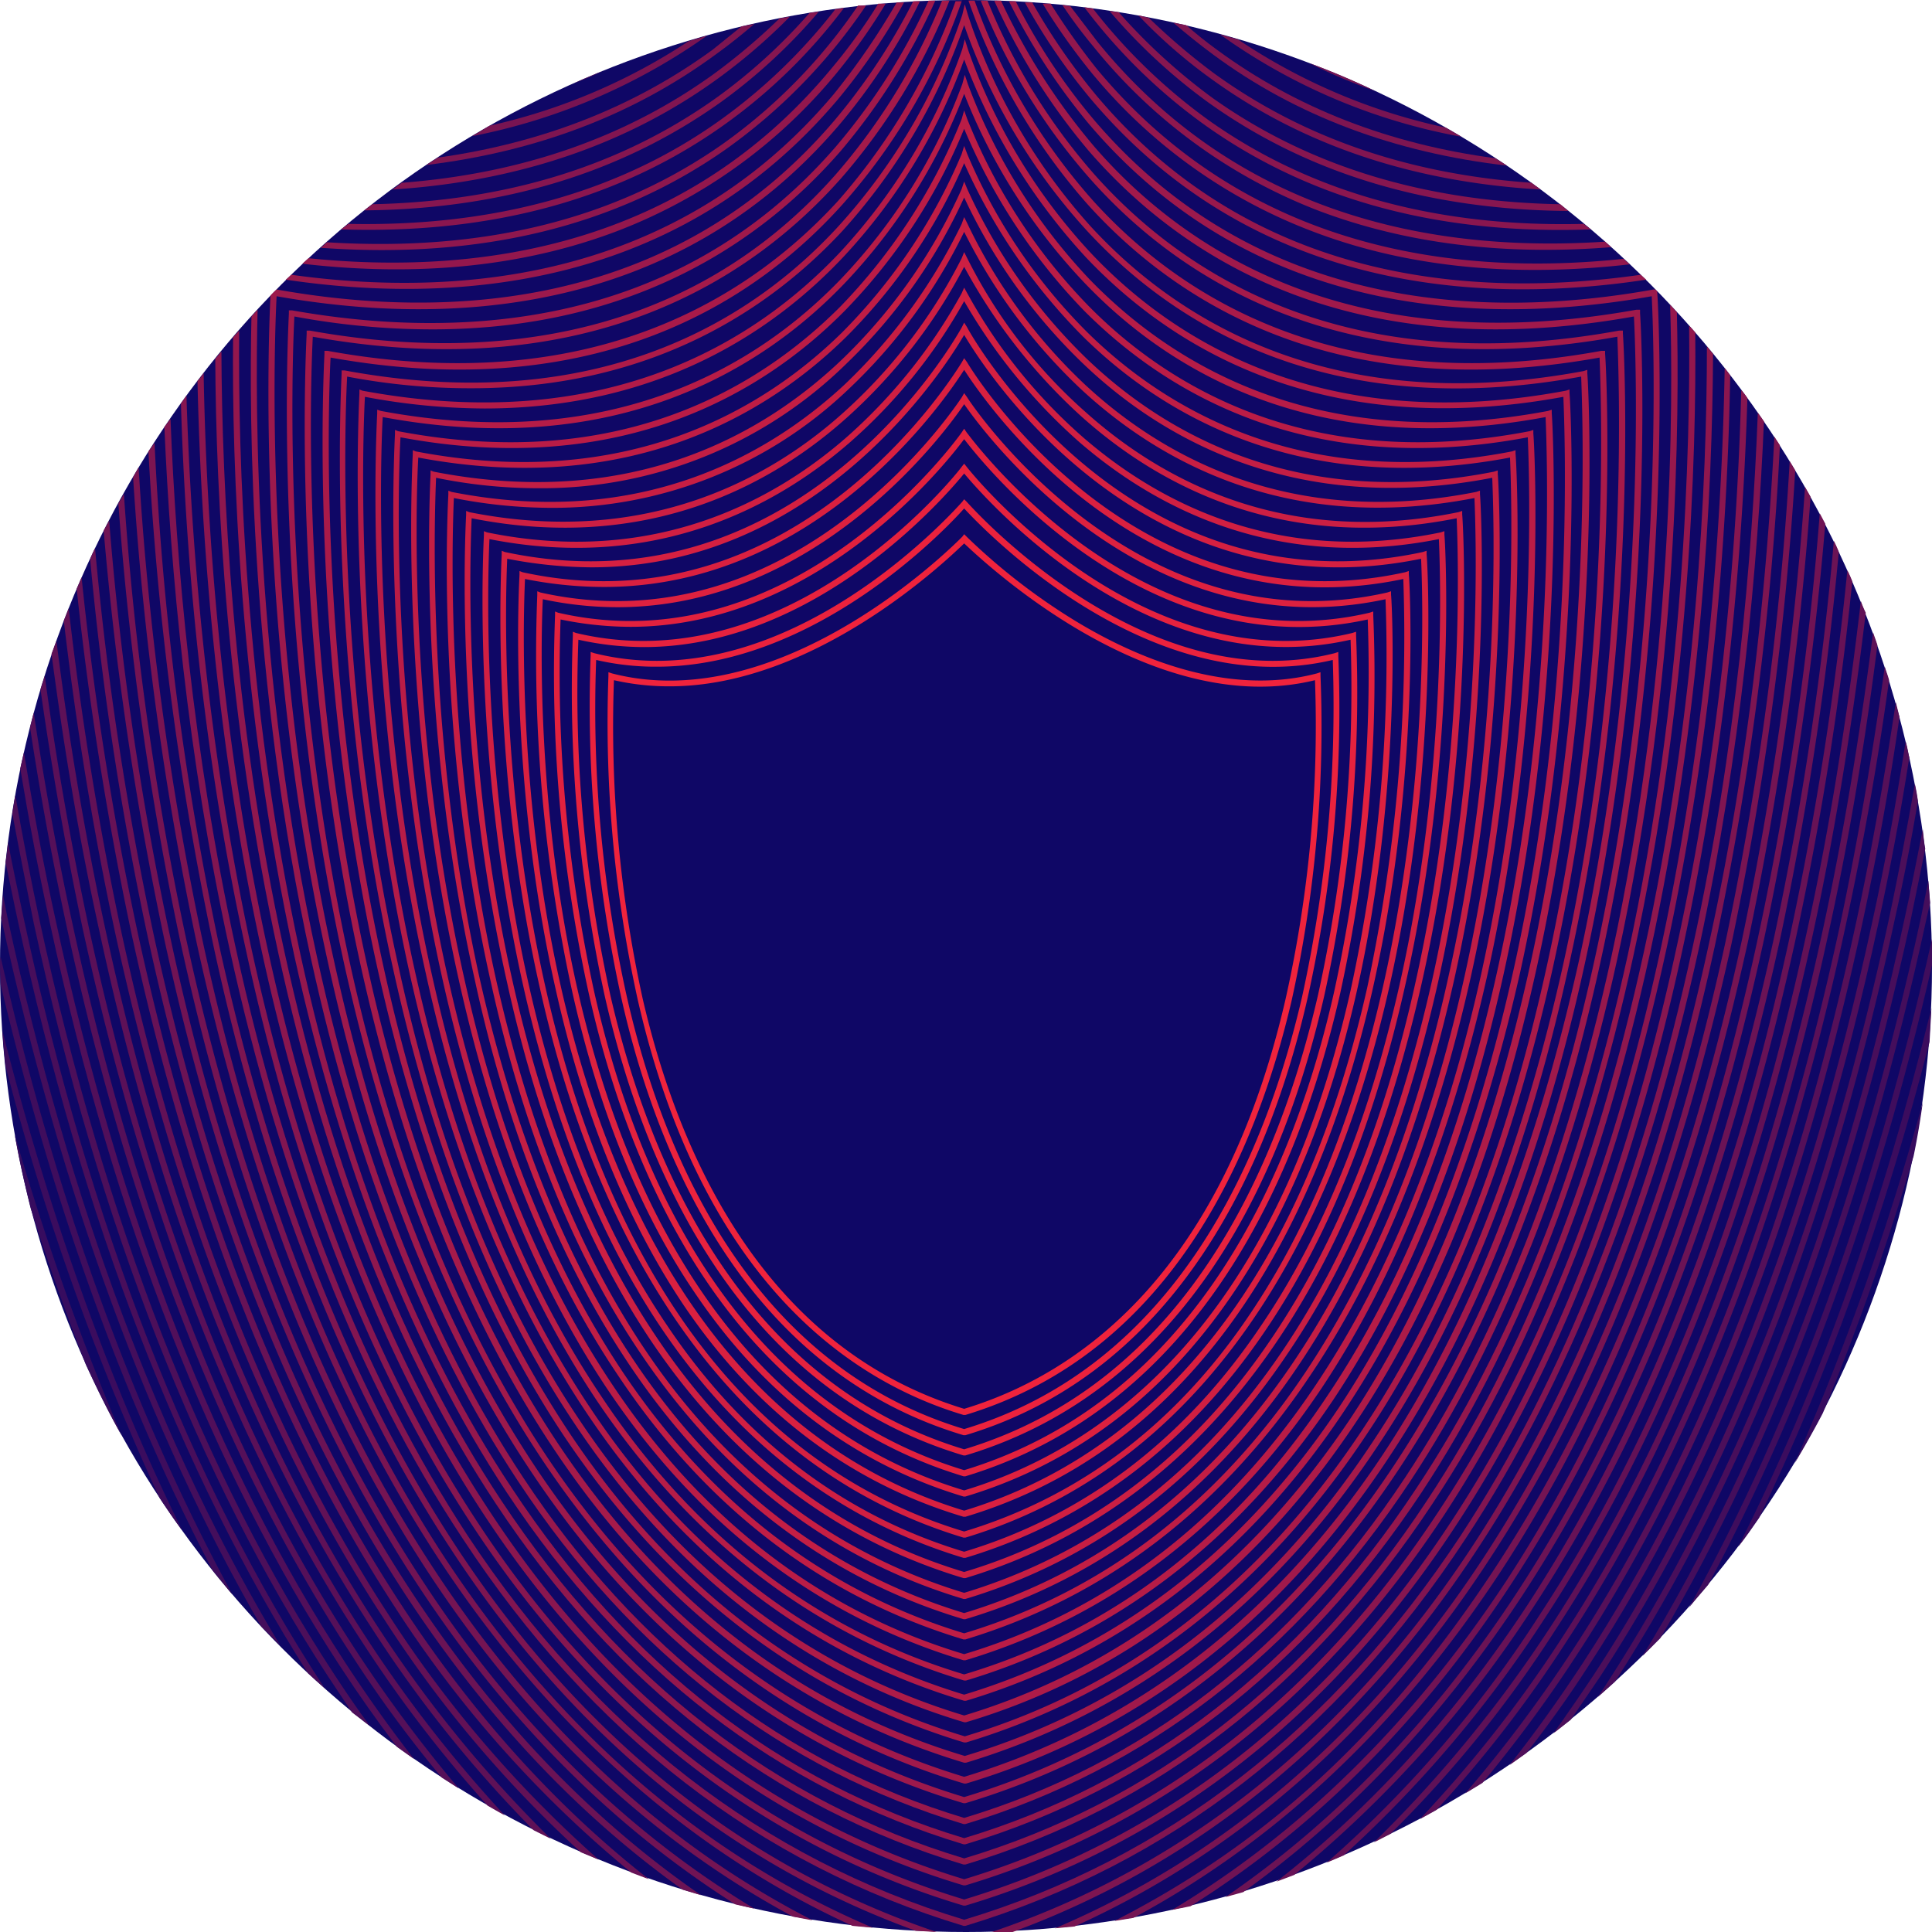 <svg id="ea4a1808-6126-4aba-abda-163a15078bc6" data-name="f78250e4-903a-4675-b4be-fa00dc80f12c" xmlns="http://www.w3.org/2000/svg" width="315" height="315" viewBox="0 0 315 315"><circle id="f4004653-bc67-4111-bd12-0fb49c249ec8" data-name="bc4f0f60-86d3-418f-bc9e-910355b9b001" cx="157.5" cy="157.5" r="157.5" fill="#0f0766"/><circle cx="157.5" cy="157.5" r="157.5" fill="none"/><path d="M358.9,352.4c1.1-4.9,2-9.8,3-14.7-.3-1.5-.5-3-.8-4.6-1.1,6.6-2.4,13.2-3.9,19.9-10.6,49-26.7,90.4-48,123l-4.7,6.9c1.5-1.2,3-2.4,4.4-3.7l1.2-1.8C331.7,444.2,348.2,402.2,358.9,352.4Z" transform="translate(-48.4 -202.5)" fill="none"/><path d="M100.1,358.6c7.4,33.7,18.7,62.3,33.6,84.8,18.5,28,42.7,46.7,71.9,55.5,29.2-8.8,53.4-27.5,71.9-55.5,14.9-22.5,26.2-51.1,33.6-84.8,10.3-47.1,10.1-91.5,9.6-106.4l-2.1-2.2v.2c.1.5,3.1,52.7-9.2,108.9-7.2,33-18.3,60.9-32.9,82.9-18.2,27.5-42,45.9-70.7,54.5h-.3c-28.8-8.6-52.6-27-70.8-54.5-14.6-22-25.7-49.9-32.9-82.9-11.7-53-9.6-102.5-9.3-108.3L90.4,253C90,268.6,89.9,312.3,100.1,358.6Z" transform="translate(-48.4 -202.5)" fill="none"/><path d="M315.9,247.3l-1.8-1.7c-19.2,2.2-36.5.4-51.5-5.3a86.2,86.2,0,0,1-36.2-26,101.7,101.7,0,0,1-8-11.3h-1.7A102.3,102.3,0,0,0,227.1,218C252.8,248.6,288.6,251.2,315.9,247.3Z" transform="translate(-48.4 -202.5)" fill="none"/><path d="M180.4,204.6l-3.2.6a94.9,94.9,0,0,1-11.6,10c-14.8,10.8-32.7,16.9-53.2,18.2l-3.3,2.4q32.8-.7,56.3-17.5A90.2,90.2,0,0,0,180.4,204.6Z" transform="translate(-48.4 -202.5)" fill="none"/><path d="M118.3,459c-17.9-27.3-31.6-62-40.5-103a528.9,528.9,0,0,1-10.1-71.4l-1.5,2.8a516.8,516.8,0,0,0,10,68.1c9,41.8,22.9,77.1,41.2,104.9,15,22.9,33.1,40.7,54,53.3l6.3,1.3C154.5,502.5,134.6,483.8,118.3,459Z" transform="translate(-48.4 -202.5)" fill="none"/><path d="M313.1,244.7l-2-1.9c-17.6,1.4-33.5-.6-47.6-5.9A87.5,87.5,0,0,1,226.6,210a77.6,77.6,0,0,1-5-6.7l-1.9-.2a114.8,114.8,0,0,0,7.5,10.6C251.8,243.3,285.8,247.6,313.1,244.7Z" transform="translate(-48.4 -202.5)" fill="none"/><path d="M356.3,352.7c1.6-7.5,3-15,4.3-22.4l-.9-4.3q-2.1,13.5-5.1,27.3c-10.4,48.1-26.3,88.8-47.2,120.8-3.2,5-6.6,9.7-10.1,14.2l4.4-3.2q3.4-4.8,6.6-9.6C329.6,442.9,345.7,401.7,356.3,352.7Z" transform="translate(-48.4 -202.5)" fill="none"/><path d="M130.1,447.1c19.5,29.5,44.9,49.2,75.5,58.4,30.7-9.2,56.1-28.9,75.5-58.4,15.7-23.7,27.5-53.7,35.3-89.3,8.7-39.5,10.3-77.2,10.3-98.8l-1.9-2.3c.2,19.9-.9,59.7-10.1,101.7-7.6,34.8-19.2,64.2-34.5,87.4-19.2,29-44.2,48.3-74.4,57.4h-.3c-30.2-9.1-55.3-28.4-74.5-57.4-15.3-23.2-26.9-52.6-34.6-87.4-9-41.4-10.2-80.7-10-100.9l-1.9,2.3c.1,21.7,1.7,59,10.3,98C102.6,393.4,114.4,423.4,130.1,447.1Z" transform="translate(-48.4 -202.5)" fill="none"/><path d="M97.4,358.2c7.6,34.7,19.2,64,34.5,87,19,28.8,43.8,48,73.7,57,29.9-9,54.7-28.2,73.7-57,15.3-23,26.9-52.3,34.5-87,9.3-42.7,10.2-83.2,10-102.6l-2-2.2c.4,15.9.4,59.3-9.7,105.4-7.4,33.8-18.8,62.5-33.7,85.1-18.7,28.3-43.2,47.1-72.6,56h-.3c-29.5-8.9-54-27.7-72.7-56-14.9-22.6-26.3-51.3-33.7-85.1-9.9-45.3-10.1-88.1-9.7-104.7-.7.8-1.4,1.5-2,2.3C87.2,276.1,88.2,316.1,97.4,358.2Z" transform="translate(-48.4 -202.5)" fill="none"/><path d="M50.8,387.5a438.6,438.6,0,0,0,17.4,49c2,3.5,4,6.9,6.2,10.2a417.4,417.4,0,0,1-25.1-70.4C49.6,380.1,50.2,383.8,50.8,387.5Z" transform="translate(-48.4 -202.5)" fill="none"/><path d="M122,455.2c-17.2-26.1-30.3-59.2-38.8-98.5a523.5,523.5,0,0,1-10.6-80.6,22.6,22.6,0,0,1-1.6,2.6,520.9,520.9,0,0,0,10.5,77.5c8.7,40,22,73.7,39.5,100.4s42,48.4,69.7,60.2l7,.5C167.3,506.3,141.8,485.4,122,455.2Z" transform="translate(-48.4 -202.5)" fill="none"/><path d="M362.8,346.1c-.1-1.8-.3-3.5-.5-5.2l-2.4,11.7c-10.7,49.3-26.9,91.1-48.2,124.1l4.5-4.2c19.9-32.6,35.1-73.1,45.4-120.4Z" transform="translate(-48.4 -202.5)" fill="none"/><path d="M184.1,213.6a87.6,87.6,0,0,0,7.5-10.4l-2,.2a91.5,91.5,0,0,1-22.8,23.4c-17.9,12.6-40.1,18-66.1,16.1l-2,1.8C126,247.5,159.8,243.1,184.1,213.6Z" transform="translate(-48.4 -202.5)" fill="none"/><path d="M292.2,228.3c-1.8-1.2-3.6-2.4-5.5-3.5a97.3,97.3,0,0,1-39.4-16.7l-5.5-1.5c1.6,1.4,3.2,2.7,5,4C259.7,220.1,274.9,226,292.2,228.3Z" transform="translate(-48.4 -202.5)" fill="none"/><path d="M166.2,226a88.7,88.7,0,0,0,22.1-22.5l-2.3.3a89.2,89.2,0,0,1-19.6,19.1c-17,12.1-37.9,17.8-62.4,17l-2.3,2.1C127.1,243.6,148.7,238.3,166.2,226Z" transform="translate(-48.4 -202.5)" fill="none"/><path d="M165.8,222.1A90.3,90.3,0,0,0,184.6,204l-2.7.4A90.3,90.3,0,0,1,166,219.1c-16.1,11.5-35.5,17.5-58.2,17.7l-2.6,2.2C128.9,239.5,149.3,233.9,165.8,222.1Z" transform="translate(-48.4 -202.5)" fill="none"/><path d="M120.2,457.1c-17.6-26.7-30.9-60.6-39.7-100.7a524.6,524.6,0,0,1-10.4-76.1L68.6,283a508.9,508.9,0,0,0,10.2,72.8c8.9,40.9,22.5,75.4,40.4,102.6,16.8,25.6,37.5,44.8,61.7,57.2l6.5.9C160.8,504.4,138.2,484.5,120.2,457.1Z" transform="translate(-48.4 -202.5)" fill="none"/><path d="M48.8,370.6c7.7,30.2,17.5,57.5,29.3,81.4,1.6,2.3,3.3,4.5,5,6.6-14.4-27.4-26-59.4-34.6-95.6C48.5,365.5,48.6,368.1,48.8,370.6Z" transform="translate(-48.4 -202.5)" fill="none"/><path d="M184.3,218a115.2,115.2,0,0,0,10.3-15h-1.8a95.8,95.8,0,0,1-7.9,11.2,86.2,86.2,0,0,1-36.2,26c-14.9,5.6-32,7.4-51,5.3l-1.8,1.8C123.2,251.2,158.8,248.3,184.3,218Z" transform="translate(-48.4 -202.5)" fill="none"/><path d="M184.4,222.3a100.7,100.7,0,0,0,12.9-19.5h-1.5a101.8,101.8,0,0,1-10.7,15.7c-26.1,31-62.5,33.6-90.1,29.6l-1.5,1.6C120.3,254.6,157.7,253.6,184.4,222.3Z" transform="translate(-48.4 -202.5)" fill="none"/><path d="M301.1,467.9c19.7-30.1,34.7-68.4,44.5-113.8,3.6-16.6,6.2-33,8.2-48.5l-1.2-3.2c-2,16.6-4.7,34.3-8.6,52.3-9.7,44.5-24.4,82.2-43.9,111.9A195.5,195.5,0,0,1,267.5,505c1.7-.6,3.3-1.4,4.9-2.1A208.7,208.7,0,0,0,301.1,467.9Z" transform="translate(-48.4 -202.5)" fill="none"/><path d="M205.6,432.2c18.2-5.5,42-21.6,52.4-66.8a204.1,204.1,0,0,0,4.8-52c-26.6,6.5-53.7-19-57.2-22.3-3,2.9-24.4,23.3-48,23.3a40.3,40.3,0,0,1-9.1-1,207,207,0,0,0,4.7,52C159,390.4,172.8,422.2,205.6,432.2Z" transform="translate(-48.4 -202.5)" fill="none"/><path d="M318,249.8h.3l-1.5-1.6c-27.6,4.2-64.2,1.7-90.5-29.5a98.7,98.7,0,0,1-10.8-15.8H214a98.3,98.3,0,0,0,12.9,19.6C253.8,253.7,291.3,254.6,318,249.8Z" transform="translate(-48.4 -202.5)" fill="none"/><path d="M299.3,466c19.4-29.5,34.1-67.1,43.7-111.6,4.1-18.6,6.8-36.9,8.8-53.9l-1.4-3.2a527,527,0,0,1-9.1,57.7c-9.5,43.7-23.9,80.6-43,109.7a188.8,188.8,0,0,1-38.9,43.5l5.3-2A189.4,189.4,0,0,0,299.3,466Z" transform="translate(-48.4 -202.5)" fill="none"/><path d="M59.3,353.7c-2.4-11.1-4.4-22-6-32.6-.4,1.4-.7,2.7-1,4.1,1.5,9.1,3.2,18.5,5.3,27.9,10.4,48,26.2,88.5,47.1,120.5,3.6,5.5,7.3,10.7,11.2,15.7l4.5,3a202.2,202.2,0,0,1-14.7-20C85.1,440.8,69.5,400.9,59.3,353.7Z" transform="translate(-48.4 -202.5)" fill="none"/><path d="M128.3,449c19.9,30.3,45.9,50.4,77.3,59.9,31.4-9.5,57.4-29.6,77.3-59.9,16-24.2,28.2-55,36.2-91.5s10.1-72.3,10.5-95l-1.9-2.3c-.1,21.8-1.8,58.9-10.3,97.8-7.8,35.7-19.7,65.9-35.4,89.6-19.7,29.8-45.3,49.6-76.2,58.9h-.3c-31-9.3-56.6-29.1-76.3-58.9-15.7-23.7-27.6-53.9-35.4-89.6-8.4-38.4-10.2-75-10.3-97l-1.9,2.3c.4,22.8,2.6,57.8,10.5,94.2S112.3,424.8,128.3,449Z" transform="translate(-48.4 -202.5)" fill="none"/><path d="M56.6,353.3c-1.9-8.6-3.5-17.1-4.9-25.5-.3,1.5-.5,2.9-.8,4.4,1.2,6.8,2.5,13.6,4,20.6,10.6,48.9,26.7,90.2,48,122.7,1.9,2.9,3.8,5.7,5.8,8.4s2.9,2.3,4.4,3.4q-4.8-6.3-9.3-13.2C82.9,442.1,67,401.4,56.6,353.3Z" transform="translate(-48.4 -202.5)" fill="none"/><path d="M53.9,353c-1.2-6-2.4-12-3.5-17.9-.2,1.6-.5,3.2-.7,4.7.8,4.2,1.7,8.4,2.6,12.6,10.7,49.8,27.1,91.8,48.8,125l.3.4,4.4,3.9L102,476C80.7,443.4,64.5,402,53.9,353Z" transform="translate(-48.4 -202.5)" fill="none"/><path d="M246,218.4c15.7,11.2,34.7,17,56.8,17.4l-3.2-2.4c-20.8-1.2-38.8-7.2-53.8-18.1A84.6,84.6,0,0,1,234,205l-3.2-.5A97,97,0,0,0,246,218.4Z" transform="translate(-48.4 -202.5)" fill="none"/><path d="M246.4,214.5q21.7,15.8,51.7,17.8l-4-2.8c-18.3-2.1-34.4-8.1-47.9-18.1-2.3-1.7-4.4-3.4-6.5-5.2l-4-.8A106.6,106.6,0,0,0,246.4,214.5Z" transform="translate(-48.4 -202.5)" fill="none"/><path d="M109.3,468.4c-19.8-30.2-34.9-68.6-44.7-114.1-3.4-15.4-5.9-30.7-7.8-45.2-.4,1.2-.7,2.4-1.1,3.6,1.8,13.3,4.2,27.1,7.2,41.1,10,46.2,25.3,85.3,45.4,116a217.3,217.3,0,0,0,22.4,28.7l4.7,2.4A202.9,202.9,0,0,1,109.3,468.4Z" transform="translate(-48.4 -202.5)" fill="none"/><path d="M111.1,466.6c-19.5-29.7-34.2-67.4-43.9-111.9-3.8-17.6-6.5-34.8-8.4-51L57.6,307c1.9,15.1,4.5,31,8,47.1,9.8,45.4,24.8,83.7,44.5,113.8a205.1,205.1,0,0,0,28.1,34.4l4.9,2.2A192.6,192.6,0,0,1,111.1,466.6Z" transform="translate(-48.4 -202.5)" fill="none"/><path d="M61.9,354c-2.8-13.3-5.1-26.4-6.9-39.1l-1.1,3.8c1.7,11.3,3.8,23,6.4,34.8,10.2,47.1,25.7,86.9,46.2,118.2a228.7,228.7,0,0,0,16.7,22.4l4.7,2.8a212.2,212.2,0,0,1-20.4-26.6C87.3,439.5,72,400.3,61.9,354Z" transform="translate(-48.4 -202.5)" fill="none"/><path d="M345.6,432.9A158.1,158.1,0,0,0,360.4,391,428.5,428.5,0,0,1,345.6,432.9Z" transform="translate(-48.4 -202.5)" fill="none"/><path d="M348.3,353.8c3.1-14.6,5.5-28.9,7.4-42.6l-1.2-3.5c-1.9,14.9-4.4,30.7-7.9,46.6-9.8,45.5-24.9,83.9-44.7,114.1a192.7,192.7,0,0,1-26.8,33.1q2.4-1,4.8-2.4a206.8,206.8,0,0,0,23-29.3C323,439,338.3,400,348.3,353.8Z" transform="translate(-48.4 -202.5)" fill="none"/><path d="M272.5,217.3a91.1,91.1,0,0,1-10.6-4.5,114.6,114.6,0,0,0-11.7-3.9,97.1,97.1,0,0,0,33.9,14.4C280.3,221.1,276.4,219.1,272.5,217.3Z" transform="translate(-48.4 -202.5)" fill="none"/><path d="M112.9,464.7c-19-29.1-33.5-66-43-109.7a553,553,0,0,1-9-56.5c-.4,1-.9,2.1-1.3,3.2,1.9,16.7,4.7,34.6,8.6,52.8,9.6,44.4,24.4,82,43.7,111.5A192.4,192.4,0,0,0,146,505.7c1.8.8,3.5,1.5,5.3,2.1A186.9,186.9,0,0,1,112.9,464.7Z" transform="translate(-48.4 -202.5)" fill="none"/><path d="M124.6,452.8c20.9,31.7,48.2,52.8,81,62.7,32.9-9.9,60.1-31,81-62.7,16.7-25.5,29.5-57.7,37.8-96,7.1-32.4,9.7-63.7,10.6-87l-1.7-2.4c-.7,23.2-3.2,56-10.6,90-8.1,37.5-20.6,69.1-37.1,94.1-20.5,31.2-47.4,52-79.8,61.7h-.3c-32.4-9.7-59.3-30.5-79.9-61.7-16.5-25-29-56.6-37.1-94.1-7.4-33.6-9.9-65.9-10.6-89.1l-1.7,2.5c.9,23.2,3.6,54.1,10.6,86.1C95.1,395.1,107.9,427.3,124.6,452.8Z" transform="translate(-48.4 -202.5)" fill="none"/><path d="M48.6,352.2c-.1,2.1-.1,4.2-.1,6.3,9.1,39.8,21.8,74.6,37.8,104,1.5,1.8,3.1,3.5,4.7,5.3C72.6,436,58.4,397.2,48.6,352.3Z" transform="translate(-48.4 -202.5)" fill="none"/><path d="M126.4,450.9c20.4,31,47.1,51.6,79.2,61.3,32.1-9.7,58.8-30.3,79.2-61.3,16.4-24.8,28.8-56.3,36.9-93.7,7.6-34.6,10-67.9,10.6-91.1-.5-.8-1.2-1.6-1.8-2.4-.4,22.9-2.5,57.7-10.5,94s-20.2,67.5-36.2,91.9c-20.1,30.5-46.4,50.8-78,60.3h-.3c-31.7-9.5-58-29.8-78.1-60.3-16.1-24.4-28.3-55.3-36.3-91.9s-10-70.2-10.5-93.1L78.8,267c.7,23.2,3.2,56.1,10.6,90.2C97.6,394.6,110,426.1,126.4,450.9Z" transform="translate(-48.4 -202.5)" fill="none"/><path d="M353.6,353.1c2.2-10,4-20,5.5-29.7-.3-1.3-.6-2.6-1-4-1.6,11.2-3.7,22.7-6.2,34.3-10.2,47.2-25.8,87.1-46.4,118.6a221.1,221.1,0,0,1-15.4,20.9l4.4-2.9c4.2-5.3,8.2-10.9,12-16.7C327.4,441.6,343.2,401.1,353.6,353.1Z" transform="translate(-48.4 -202.5)" fill="none"/><path d="M62.4,425q-4.8-12.3-9-25.5A157.2,157.2,0,0,0,62.4,425Z" transform="translate(-48.4 -202.5)" fill="none"/><path d="M245.6,222.2c16.7,11.8,37.2,17.4,61,16.8a23.2,23.2,0,0,0-2.5-2.1q-34.4-.3-58.7-17.7a92.4,92.4,0,0,1-16.1-14.9l-2.7-.4A92.3,92.3,0,0,0,245.6,222.2Z" transform="translate(-48.4 -202.5)" fill="none"/><path d="M310.1,241.9l-2.3-2c-24.6.9-45.6-4.7-62.8-16.9a91,91,0,0,1-19.8-19.3l-2.3-.2,4.5,5.9C250.7,238,282.8,243.7,310.1,241.9Z" transform="translate(-48.4 -202.5)" fill="none"/><path d="M114.7,462.8C96,434.3,81.8,398.1,72.5,355.3a519.7,519.7,0,0,1-9.4-61.6l-1.4,2.9a536.4,536.4,0,0,0,9.2,58.2c9.5,43.6,23.9,80.3,42.9,109.3C125.5,482,139,497,154.2,508.9l5.5,1.7C142.6,498.4,127.6,482.4,114.7,462.8Z" transform="translate(-48.4 -202.5)" fill="none"/><path d="M49.3,343.1c-.1,1.8-.3,3.6-.4,5.3s.5,2.5.7,3.7c10.1,46.6,25,86.5,44.5,118.8,1.4,1.5,2.9,2.9,4.5,4.4-20.9-32.9-36.8-74.1-47.3-122.7C50.6,349.4,50,346.3,49.3,343.1Z" transform="translate(-48.4 -202.5)" fill="none"/><path d="M116.5,460.9C98.2,433,84.3,397.6,75.2,355.7A542,542,0,0,1,65.3,289c-.5,1-.9,2-1.4,2.9a528.7,528.7,0,0,0,9.6,63.2c9.3,42.7,23.4,78.7,42.1,107.1,13.4,20.4,29.1,36.9,47.1,49.3,1.8.6,3.7,1,5.6,1.5C148.4,500.4,131,483,116.5,460.9Z" transform="translate(-48.4 -202.5)" fill="none"/><path d="M205.6,445.5c21.9-6.6,50.5-26.1,63-81.5a256.5,256.5,0,0,0,5.7-63.8c-39,8.4-65.1-26.6-68.7-31.8-3.1,4.6-24,33.1-56.5,33.1a58.3,58.3,0,0,1-12.2-1.3c-.2,4.4-1.3,33.1,5.7,63.8S166.1,433.6,205.6,445.5ZM138.8,302.8v-.6l.5.2c38.7,8.9,65.6-29.1,65.8-29.4l.4-.6.4.6c.3.3,27.7,38.3,65.7,29.4l.6-.2v.6a241.2,241.2,0,0,1-5.4,61.7c-6.7,29.5-22.8,67.1-61.1,78.7h-.3c-38.4-11.6-54.5-49.2-61.2-78.7A244,244,0,0,1,138.8,302.8Z" transform="translate(-48.4 -202.5)" fill="none"/><path d="M363.1,349.7l-.6,2.6c-9.9,45.8-24.5,85.2-43.4,117.3,1.6-1.6,3.1-3.3,4.7-5,16.9-30.5,30.2-67,39.6-109Z" transform="translate(-48.4 -202.5)" fill="none"/><path d="M146.4,430.1c15.2,22.9,35.2,38.2,59.2,45.4,24.1-7.2,44-22.5,59.2-45.4,12.3-18.3,21.6-41.6,27.7-69.2,9.8-44,8.1-85.1,7.9-90.4-38,7.1-61.8-7.9-75.1-21.8a95,95,0,0,1-19.7-30.9,93.2,93.2,0,0,1-19.5,30.9c-13.3,13.9-37.2,28.9-75.3,21.8-.3,5.3-1.9,46.4,7.9,90.4C124.8,388.5,134.1,411.8,146.4,430.1ZM112.7,273.2v-.6l.5.2c36.2,6.9,59.2-7.3,72.2-20.4a93.8,93.8,0,0,0,19.7-30.5l.4-1.4.5,1.4a93.1,93.1,0,0,0,19.8,30.5c12.9,13.1,36,27.3,71.9,20.4l.6-.2v.6c.1.4,2.6,42.7-7.5,88.3-6,26.7-15.1,49.4-27,67.3-15,22.4-34.5,37.3-58.1,44.4h-.3c-23.6-7.1-43.2-22-58.2-44.4-11.9-17.9-21-40.6-27-67.3C110.2,315.9,112.7,273.6,112.7,273.2Z" transform="translate(-48.4 -202.5)" fill="none"/><path d="M363.4,360h0c-8.9,38.5-21.1,72.3-36.5,101,1.7-2,3.3-4.1,4.9-6.2,12.9-25.5,23.4-54.9,31.5-87.8C363.4,364.7,363.4,362.4,363.4,360Z" transform="translate(-48.4 -202.5)" fill="none"/><path d="M288.4,454.7c17.1-26,30.1-59.1,38.6-98.2,6.7-30.3,9.5-59.7,10.7-82.8l-1.7-2.5c-1,23.2-3.7,54-10.6,85.9-8.4,38.3-21.2,70.7-38,96.2-21,32-48.5,53.2-81.6,63.2h-.3c-33.2-10-60.7-31.2-81.7-63.2-16.9-25.5-29.6-57.9-38-96.2-6.9-31.5-9.6-61.8-10.6-85l-1.6,2.6a506.2,506.2,0,0,0,10.5,81.8c8.6,39.1,21.6,72.2,38.7,98.2,20.4,31,46.7,52.1,78.3,62.8h9C241.7,506.8,268,485.7,288.4,454.7Z" transform="translate(-48.4 -202.5)" fill="none"/><path d="M155.5,420.6c12.9,19.2,29.8,32.1,50.1,38.2,20.4-6.1,37.3-19,50.2-38.2,10.4-15.4,18.3-34.9,23.4-58,8.2-36.6,6.9-70.7,6.7-75.6-29,5.8-49.3-5.9-61.3-16.7a92.1,92.1,0,0,1-19-24.3,87.6,87.6,0,0,1-18.8,24.3c-11.9,10.8-32.3,22.5-61.5,16.7-.2,4.8-1.6,39,6.7,75.6C137.2,385.7,145.1,405.2,155.5,420.6ZM127.2,289.7v-.6l.5.2c27.3,5.6,46.9-5.3,58.5-15.4a87.3,87.3,0,0,0,18.9-23.6l.4-.9.5.9a86.6,86.6,0,0,0,19,23.6c11.7,10.1,31.2,21,58.2,15.4l.6-.2v.6c.1.4,2.2,35.6-6.4,73.5-5,22.3-12.6,41.2-22.7,56.1-12.6,18.7-29.1,31.2-49,37.2h-.3c-19.9-6-36.4-18.5-49.1-37.2-10.1-14.9-17.7-33.8-22.8-56.1C125.1,325.3,127.2,290.1,127.2,289.7Z" transform="translate(-48.4 -202.5)" fill="none"/><path d="M150,426.3c14.4,21.4,33.1,35.7,55.6,42.5,22.6-6.8,41.3-21.1,55.6-42.5,11.5-17.2,20.3-38.9,26-64.7,9.1-41,7.6-79.4,7.4-84.5-34.3,6.5-56.8-7.1-69.6-19.7a94.7,94.7,0,0,1-19.4-28.3,90.7,90.7,0,0,1-19.2,28.3c-12.8,12.6-35.3,26.2-69.8,19.7-.3,5.1-1.8,43.5,7.4,84.5C129.7,387.4,138.5,409.1,150,426.3ZM118.5,279.8v-.6l.5.2c32.7,6.4,54.3-6.5,66.7-18.4a88.8,88.8,0,0,0,19.4-27.7l.4-1.2.5,1.2A90.2,90.2,0,0,0,225.6,261c12.4,11.9,34.1,24.8,66.4,18.4l.6-.2v.6c.1.4,2.4,39.9-7.1,82.4-5.6,25-14.1,46.1-25.3,62.8-14,20.9-32.3,34.9-54.4,41.5h-.3C183.4,459.9,165,445.9,151,425c-11.2-16.7-19.8-37.8-25.3-62.8C116.2,319.7,118.5,280.2,118.5,279.8Z" transform="translate(-48.4 -202.5)" fill="none"/><path d="M153.6,422.6c13.4,19.9,30.9,33.2,52,39.6,21.1-6.4,38.6-19.7,52-39.6,10.8-16,18.9-36.3,24.3-60.3,8.5-38.1,7.1-73.7,6.9-78.6-30.8,6-51.8-6.3-64.1-17.7a90.8,90.8,0,0,1-19.1-25.7A88.6,88.6,0,0,1,186.7,266a69.8,69.8,0,0,1-48.5,19.3,82.2,82.2,0,0,1-15.8-1.6c-.2,4.9-1.6,40.5,6.9,78.6C134.7,386.3,142.8,406.6,153.6,422.6ZM124.3,286.4v-.6l.5.2c29.1,5.8,49.4-5.7,61.2-16.4a86,86,0,0,0,19.1-25l.4-1,.5,1a83.2,83.2,0,0,0,19.2,25c11.9,10.7,32.1,22.3,60.9,16.4l.6-.2v.6c.1.4,2.3,37-6.6,76.4-5.2,23.2-13.1,42.9-23.6,58.4-13.1,19.4-30.2,32.4-50.8,38.6h-.3c-20.7-6.2-37.8-19.2-50.9-38.6-10.4-15.5-18.4-35.2-23.6-58.4C122.1,323.4,124.3,286.8,124.3,286.4Z" transform="translate(-48.4 -202.5)" fill="none"/><path d="M148.2,428.2c14.8,22.2,34.1,37,57.4,44,23.3-7,42.6-21.8,57.4-44,11.9-17.8,21-40.3,26.9-66.9,9.4-42.6,7.8-82.3,7.6-87.5-36.1,6.8-59.3-7.5-72.4-20.7a95.7,95.7,0,0,1-19.5-29.6,92.9,92.9,0,0,1-19.4,29.6c-13,13.2-36.2,27.5-72.5,20.7-.3,5.2-1.9,44.9,7.6,87.5C127.2,387.9,136.3,410.4,148.2,428.2ZM115.6,276.5v-.6l.5.2c34.4,6.6,56.8-6.9,69.5-19.4a91.6,91.6,0,0,0,19.5-29.1l.4-1.3.5,1.3a90.9,90.9,0,0,0,19.6,29.1c12.7,12.5,35.1,26,69.2,19.4l.6-.2v.6c.1.4,2.5,41.3-7.3,85.3-5.8,25.9-14.6,47.8-26.2,65-14.5,21.7-33.4,36.1-56.2,43h-.3c-22.9-6.9-41.8-21.3-56.3-43-11.6-17.2-20.4-39.1-26.2-65C113.2,317.8,115.6,276.9,115.6,276.5Z" transform="translate(-48.4 -202.5)" fill="none"/><path d="M205.6,438.8c36.2-10.9,51.3-46.3,57.7-74.1a231.2,231.2,0,0,0,5.3-57.9c-32.9,7.5-59.4-22.8-63-27.1-3.1,3.8-24.2,28.3-52.2,28.3a49.4,49.4,0,0,1-10.7-1.2,229.1,229.1,0,0,0,5.2,57.9C154.3,392.5,169.5,427.9,205.6,438.8Zm-61-129.4v-.6l.6.2c31.7,7.9,59.7-24.4,60-24.7l.3-.4.4.4c.3.3,28.7,32.6,60,24.7l.6-.2v.6a216.2,216.2,0,0,1-5,55.8c-6.1,26.7-20.8,60.8-55.8,71.3h-.3c-35.1-10.5-49.8-44.6-55.9-71.3A221.6,221.6,0,0,1,144.6,309.4Z" transform="translate(-48.4 -202.5)" fill="none"/><path d="M151.8,424.4c13.9,20.7,32,34.5,53.8,41.1,21.8-6.6,39.9-20.4,53.8-41.1,11.1-16.5,19.6-37.6,25.1-62.4,8.9-39.6,7.4-76.6,7.2-81.6-32.5,6.3-54.3-6.7-66.8-18.7a90.5,90.5,0,0,1-19.3-27,88.5,88.5,0,0,1-19.1,27,70.9,70.9,0,0,1-50.4,20.4,82.8,82.8,0,0,1-16.6-1.7c-.2,5-1.7,42,7.1,81.6C132.2,386.8,140.7,407.9,151.8,424.4ZM121.4,283.1v-.6l.5.2c30.8,6.1,51.8-6.1,64-17.4A90.4,90.4,0,0,0,205.2,239l.4-1.1.5,1a88,88,0,0,0,19.3,26.4c12.2,11.3,33.1,23.5,63.7,17.4l.6-.2v.6c.1.4,2.3,38.4-6.8,79.4-5.4,24.1-13.6,44.5-24.5,60.6-13.5,20.2-31.3,33.7-52.6,40.1h-.3c-21.4-6.4-39.1-19.9-52.7-40.1-10.9-16.1-19.1-36.5-24.5-60.6C119.1,321.5,121.4,283.5,121.4,283.1Z" transform="translate(-48.4 -202.5)" fill="none"/><path d="M146.8,214a51.6,51.6,0,0,1-4.9,2.1c-4.7,2.1-9.3,4.4-13.7,6.9a97.3,97.3,0,0,0,32.5-13.8C155.9,210.6,151.3,212.2,146.8,214Z" transform="translate(-48.4 -202.5)" fill="none"/><path d="M350.9,353.5c2.7-12.4,4.8-24.6,6.6-36.5-.4-1.2-.7-2.4-1.1-3.6-1.8,13.1-4.2,26.8-7.2,40.6-10,46.3-25.3,85.5-45.5,116.3a201.6,201.6,0,0,1-21.1,27.3l4.7-2.7a222.7,222.7,0,0,0,17.4-23.2C325.2,440.4,340.7,400.6,350.9,353.5Z" transform="translate(-48.4 -202.5)" fill="none"/><path d="M293.9,460.4c18.2-27.8,32.1-63.1,41.1-104.9a519.9,519.9,0,0,0,10.1-69.3l-1.5-2.7A530.8,530.8,0,0,1,333.4,356c-9,41-22.6,75.7-40.5,103-16.4,24.9-36.4,43.7-59.7,56.2l6.3-1.3C260.5,501.3,278.7,483.4,293.9,460.4Z" transform="translate(-48.4 -202.5)" fill="none"/><path d="M205.6,442.2c37.8-11.5,53.7-48.7,60.3-77.9a243.5,243.5,0,0,0,5.5-60.8c-35.9,7.9-62.2-24.7-65.8-29.4-3.1,4.2-24.1,30.6-54.4,30.6a56.7,56.7,0,0,1-11.4-1.2,243.3,243.3,0,0,0,5.5,60.8C151.9,393.5,167.8,430.7,205.6,442.2ZM141.7,306.1v-.6l.5.2c35.2,8.4,62.7-26.7,62.9-27.1l.4-.5.4.5c.3.4,28.1,35.5,62.9,27.1l.6-.2v.6a229.3,229.3,0,0,1-5.2,58.8c-6.4,28.1-21.8,63.9-58.5,74.9h-.3c-36.8-11-52.1-46.8-58.6-74.9A234.6,234.6,0,0,1,141.7,306.1Z" transform="translate(-48.4 -202.5)" fill="none"/><path d="M205.6,448.8c22.8-6.9,52.6-27.3,65.7-85.2a273.9,273.9,0,0,0,5.9-66.7c-42.2,8.9-68-28.5-71.6-34.1-3.2,5-23.9,35.4-58.7,35.4a65.6,65.6,0,0,1-12.9-1.3c-.2,4.5-1.4,34.5,5.9,66.7S164.4,436.3,205.6,448.8ZM135.9,299.5v-.6l.5.2c42,9.4,68.4-31.4,68.7-31.8l.4-.7.5.7c.2.4,27.1,41.2,68.5,31.8l.6-.2v.6c.1.3,1.9,31.3-5.6,64.7-7,30.9-23.8,70.3-63.8,82.3h-.3c-17.7-5.3-32.4-16.4-43.6-32.9-9-13.1-15.8-29.8-20.3-49.4A257.1,257.1,0,0,1,135.9,299.5Z" transform="translate(-48.4 -202.5)" fill="none"/><path d="M295.7,462.2c18.6-28.4,32.7-64.4,42-107.1a530.7,530.7,0,0,0,9.7-64.4c-.5-.9-1-1.9-1.4-2.8a545.6,545.6,0,0,1-10,67.8c-9.1,41.9-23,77.3-41.3,105.2-14.6,22.3-32.1,39.8-52.2,52.4l5.7-1.5C266.3,499.4,282.2,482.8,295.7,462.2Z" transform="translate(-48.4 -202.5)" fill="none"/><path d="M157.3,418.8c12.4,18.4,28.7,30.8,48.3,36.7,19.6-5.9,35.9-18.3,48.3-36.7C264,404,271.6,385.2,276.6,363c7.9-35.1,6.6-67.9,6.4-72.6-27.2,5.4-46.8-5.6-58.6-15.8a91.7,91.7,0,0,1-18.8-23,86.9,86.9,0,0,1-18.6,23c-11.7,10.2-31.4,21.2-58.8,15.8-.2,4.7-1.5,37.5,6.4,72.6C139.6,385.2,147.2,404,157.3,418.8ZM130.1,292.9v-.6l.5.2c48.8,10.4,74.2-36.1,74.5-36.6l.4-.8.5.8c.2.5,26,47,74.3,36.6l.6-.2v.6c.1.4,2.1,34.2-6.1,70.6-7.6,33.7-25.8,76.6-69.1,89.7h-.3c-43.4-13.1-61.6-56-69.2-89.7C128.1,327.1,130.1,293.3,130.1,292.9Z" transform="translate(-48.4 -202.5)" fill="none"/><path d="M290.2,456.6c17.5-26.7,30.8-60.4,39.5-100.4a524.7,524.7,0,0,0,10.5-78.5l-1.6-2.6A515.2,515.2,0,0,1,328,356.7c-8.5,39.3-21.6,72.4-38.8,98.5-19.8,30.2-45.3,51.1-75.7,62.2l6.9-.5C248.2,505.1,271.6,484.9,290.2,456.6Z" transform="translate(-48.4 -202.5)" fill="none"/><path d="M363,372.4C355.6,401,346.3,427,335.2,450c2-2.9,4-5.9,5.8-8.9a427.2,427.2,0,0,0,20.9-58.9C362.3,378.9,362.7,375.7,363,372.4Z" transform="translate(-48.4 -202.5)" fill="none"/><path d="M292,458.4c17.9-27.2,31.5-61.7,40.4-102.6a540.9,540.9,0,0,0,10.3-73.9l-1.6-2.7a529.6,529.6,0,0,1-10.4,77.2c-8.8,40.1-22.1,74-39.7,100.7s-40.7,47.4-67.4,59.5l6.5-.9C254.4,503.3,275.2,484.1,292,458.4Z" transform="translate(-48.4 -202.5)" fill="none"/><path d="M297.5,464.1c18.9-29,33.4-65.7,42.8-109.3a539,539,0,0,0,9.3-59.3c-.4-1-.9-2-1.4-3a545.6,545.6,0,0,1-9.5,62.8c-9.3,42.8-23.5,79-42.2,107.5Q277,492.4,251.1,511l5.4-1.7Q279.6,491.3,297.5,464.1Z" transform="translate(-48.4 -202.5)" fill="none"/><path d="M159.1,416.9c12,17.7,27.6,29.6,46.5,35.3,18.9-5.7,34.6-17.6,46.5-35.3,9.7-14.3,17-32.3,21.8-53.6,7.6-33.7,6.4-65.1,6.2-69.7-45.3,9.3-70.9-30.4-74.5-36.5-3.2,5.5-23.8,37.9-60.8,37.9a74.1,74.1,0,0,1-13.7-1.4c-.2,4.6-1.4,36,6.2,69.7C142.1,384.6,149.4,402.6,159.1,416.9ZM133,296.2v-.6l.5.2c45.4,9.9,71.3-33.8,71.6-34.2l.4-.7.5.7c.2.4,26.5,44.1,71.4,34.2l.6-.2v.6c.1.3,2,32.7-5.9,67.6-7.3,32.3-24.7,73.5-66.4,86h-.3c-18.5-5.5-33.8-17.1-45.5-34.3-9.3-13.8-16.4-31.1-21.1-51.7C131,328.9,133,296.5,133,296.2Z" transform="translate(-48.4 -202.5)" fill="none"/><path d="M99.3,257.4c-.3,5.7-2.2,52.3,8.8,102.2,6.8,31.1,17.3,57.3,31,78,17.2,25.9,39.5,43.1,66.5,51.2,27-8.1,49.4-25.3,66.5-51.2,13.8-20.7,24.2-46.9,31.1-78,11-50,9-96.5,8.8-102.2-45.1,8.1-71.7-9.6-86.1-25.9a99.3,99.3,0,0,1-17.7-28.9h-1a99.5,99.5,0,0,0,19.3,32.6c14,15.5,39.8,32.4,82.9,24.5h.6v.5c.1.5,2.9,48.4-8.5,100-6.7,30.3-16.9,56-30.4,76.2-16.8,25.3-38.8,42.2-65.3,50.2h-.3c-26.5-8-48.5-24.9-65.4-50.2-13.4-20.2-23.6-45.9-30.3-76.2-11.4-51.6-8.6-99.5-8.6-100v-.5h.5c43.3,7.9,69.1-9,83.1-24.5a100.6,100.6,0,0,0,19.2-32.6h-1a100.9,100.9,0,0,1-17.6,28.9C171.1,247.8,144.5,265.5,99.3,257.4Z" transform="translate(-48.4 -202.5)" fill="none"/><path d="M169.3,206.8l-5.6,1.5a99,99,0,0,1-38.3,16.4l-5.6,3.5q25.7-3.6,44.8-17.6Z" transform="translate(-48.4 -202.5)" fill="none"/><path d="M118.9,256.2a122.4,122.4,0,0,1-22.5-2.1c-.3,5.7-2.3,53.7,9,105.2,7,31.9,17.8,59,31.9,80.3,17.6,26.5,40.6,44.2,68.3,52.6,27.7-8.4,50.7-26.1,68.3-52.6,14.1-21.3,24.8-48.4,31.9-80.3,11.3-51.5,9.3-99.5,9-105.2-46.8,8.4-74.1-10-88.8-26.9a103.2,103.2,0,0,1-15.6-24.6h-1.1a98.7,98.7,0,0,0,17.4,28.3c14.3,16.1,40.7,33.7,85.6,25.5h.6v.5c.1.5,3,49.9-8.8,103-6.8,31.2-17.3,57.6-31.2,78.4-17.3,26.1-39.9,43.4-67.1,51.6h-.3c-27.3-8.2-49.9-25.5-67.2-51.6-13.8-20.8-24.3-47.2-31.2-78.4-11.7-53.1-8.8-102.5-8.8-103v-.5h.5c24.9,4.5,60,3.8,85.8-25.5A100.3,100.3,0,0,0,202,202.6h-1.1a102.5,102.5,0,0,1-15.5,24.6C173.2,241.2,152.4,256.2,118.9,256.2Z" transform="translate(-48.4 -202.5)" fill="none"/><path d="M93.5,250.8c-.3,5.8-2.4,55.2,9.3,108.1,7.2,32.9,18.2,60.6,32.7,82.5,18.1,27.3,41.7,45.5,70.1,54.1,28.5-8.6,52-26.8,70.1-54.1,14.5-21.9,25.5-49.6,32.7-82.5C320,306,318,256.6,317.7,250.8c-27,4.8-64.6,3.7-91.6-27.9a102,102,0,0,1-13.2-20.2h-1.4a104.9,104.9,0,0,0,15.3,23.9c14.5,16.7,41.7,34.9,88.3,26.5h.6v.5c.1.5,3,51.3-9,106-7,32.1-17.8,59.2-32,80.6-17.7,26.8-40.9,44.7-68.9,53.1h-.3c-28-8.4-51.2-26.3-69-53.1-14.2-21.4-25-48.5-32.1-80.6-12-54.7-9-105.5-9-106V253H96c25.9,4.6,62.2,3.8,88.6-26.5a100.9,100.9,0,0,0,15.2-23.9h-1.4a97.7,97.7,0,0,1-13.2,20.2C158.2,254.5,120.6,255.6,93.5,250.8Z" transform="translate(-48.4 -202.5)" fill="none"/><path d="M175.5,205.5l-4.1.9c-2,1.7-4.1,3.4-6.2,4.9q-20.1,14.8-47.3,18.1c-1.4.9-2.7,1.9-4,2.9,19.7-1.5,36.8-7.5,51.1-17.9A102.5,102.5,0,0,0,175.5,205.5Z" transform="translate(-48.4 -202.5)" fill="none"/><path d="M205.6,435.5c34.5-10.4,49-44.1,55.1-70.5a221.2,221.2,0,0,0,5-54.9c-29.7,7-56.6-20.9-60.1-24.7-3,3.4-24.3,25.8-50.1,25.8a42.9,42.9,0,0,1-9.9-1.1,216.1,216.1,0,0,0,5,54.9C156.6,391.4,171.1,425.1,205.6,435.5ZM147.5,312.7v-.6l.6.2c28.3,7.3,56.8-22,57.1-22.3l.3-.4.4.4a101.5,101.5,0,0,0,18,13.9c9.8,5.9,24.6,12.2,39.1,8.4l.6-.2v.6a206.6,206.6,0,0,1-4.7,52.9c-5.9,25.3-19.8,57.5-53.2,67.6h-.3c-18.4-5.5-42.6-21.8-53.2-67.6A209.4,209.4,0,0,1,147.5,312.7Z" transform="translate(-48.4 -202.5)" fill="none"/><path d="M102.2,260.7c-.3,5.6-2.1,50.8,8.6,99.2,6.6,30.2,16.8,55.7,30.2,75.9,16.6,25,38.4,41.8,64.6,49.7,26.3-7.9,48-24.7,64.7-49.8,13.4-20.1,23.6-45.6,30.2-75.8,10.7-48.4,8.8-93.6,8.6-99.2-43.3,7.8-69.2-9.2-83.4-24.9a99.8,99.8,0,0,1-19.5-33.3h-1.1a98.8,98.8,0,0,1-19.5,33.2C171.5,251.5,145.6,268.5,102.2,260.7Zm103.4-57.6.5,1.7a96.7,96.7,0,0,0,20.2,34.7c13.8,14.9,38.9,31.1,80.2,23.4l.6-.2v.6c.1.5,2.8,47-8.3,97.1-6.5,29.5-16.4,54.4-29.5,74-16.4,24.6-37.7,41.1-63.5,48.8h-.3c-25.8-7.7-47.2-24.2-63.6-48.8-13.1-19.6-23-44.5-29.5-74-11.1-50.1-8.4-96.6-8.4-97.1v-.5h.5c41.6,7.7,66.7-8.5,80.4-23.4a96.7,96.7,0,0,0,20.2-34.7Z" transform="translate(-48.4 -202.5)" fill="none"/><path d="M107.9,267.2c-.3,5.4-2,47.9,8.1,93.4,6.3,28.4,15.9,52.4,28.6,71.4,15.7,23.6,36.3,39.3,61,46.8,24.8-7.5,45.3-23.2,61.1-46.8,12.6-19,22.2-43,28.5-71.5,10.1-45.4,8.3-87.9,8.1-93.3-39.7,7.3-64.2-8.3-77.9-22.8a98.3,98.3,0,0,1-19.8-32.2,93.9,93.9,0,0,1-19.7,32.2c-11.2,11.9-29.9,24.7-58.5,24.7A106.9,106.9,0,0,1,107.9,267.2Zm77.4-19.1a92.1,92.1,0,0,0,19.9-31.9l.4-1.5.5,1.5A94,94,0,0,0,226,248.1c13.3,13.7,37,28.5,74.7,21.4l.6-.2v.6c.1.4,2.6,44.2-7.8,91.2-6.1,27.7-15.5,51.1-27.8,69.6-15.5,23.1-35.6,38.5-59.9,45.8h-.3c-24.3-7.3-44.5-22.7-60-45.8-12.3-18.5-21.7-41.9-27.8-69.6-10.5-47-7.9-90.8-7.9-91.2v-.6l.5.2C148.4,276.6,172.1,261.8,185.3,248.1Z" transform="translate(-48.4 -202.5)" fill="none"/><path d="M125.3,265.8a106.6,106.6,0,0,1-20.3-1.9c-.3,5.5-2.1,49.4,8.4,96.3,6.4,29.4,16.3,54.1,29.4,73.7,16.2,24.3,37.3,40.6,62.8,48.3,25.5-7.7,46.6-24,62.9-48.3,13-19.6,22.8-44.3,29.3-73.7,10.4-46.9,8.6-90.8,8.4-96.3-41.5,7.6-66.7-8.7-80.6-23.8a97.3,97.3,0,0,1-20-33.5,97.4,97.4,0,0,1-19.8,33.5C174.3,252.5,155.1,265.8,125.3,265.8Zm59.9-22.1a94.3,94.3,0,0,0,20-33.2l.4-1.6.5,1.6a94.5,94.5,0,0,0,20.1,33.3c13.5,14.3,37.9,29.8,77.4,22.4l.6-.2v.6c.1.5,2.7,45.6-8,94.2-6.4,28.5-16,52.6-28.7,71.7-15.9,23.9-36.7,39.8-61.7,47.3h-.3c-25.1-7.5-45.9-23.4-61.8-47.3-12.7-19.1-22.4-43.2-28.7-71.7-10.7-48.6-8.1-93.7-8.1-94.2V266l.5.2C147.3,273.6,171.7,258.1,185.2,243.7Z" transform="translate(-48.4 -202.5)" fill="none"/><path d="M205.5,433.2h.3c33.4-10.1,47.3-42.3,53.2-67.6a206.6,206.6,0,0,0,4.7-52.9v-.6l-.6.2c-14.5,3.8-29.3-2.5-39.1-8.4A101.5,101.5,0,0,1,206,290l-.4-.4-.3.4c-.3.3-28.8,29.6-57.1,22.3l-.6-.2v.6a209.4,209.4,0,0,0,4.8,52.9C162.9,411.4,187.1,427.7,205.5,433.2Zm-57-119.8a40.3,40.3,0,0,0,9.1,1c23.6,0,45-20.4,48-23.3,3.5,3.3,30.6,28.8,57.2,22.3a204.1,204.1,0,0,1-4.8,52c-10.4,45.2-34.2,61.3-52.4,66.8-32.8-10-46.6-41.8-52.4-66.8A207,207,0,0,1,148.5,313.4Z" transform="translate(-48.4 -202.5)" fill="#ef233c"/><path d="M205.5,436.5h.3c35-10.5,49.7-44.6,55.8-71.3a216.2,216.2,0,0,0,5-55.8v-.6l-.6.2c-31.3,7.9-59.7-24.4-60-24.7l-.4-.4-.3.4c-.3.3-28.3,32.6-60,24.7l-.6-.2v.6a221.6,221.6,0,0,0,5,55.8C155.7,391.9,170.4,426,205.5,436.5ZM145.6,310.1a42.9,42.9,0,0,0,9.9,1.1c25.8,0,47.1-22.4,50.1-25.8,3.5,3.8,30.4,31.7,60.1,24.7a221.2,221.2,0,0,1-5,54.9c-6.1,26.4-20.6,60.1-55.1,70.5-34.5-10.4-49-44.1-55-70.5A216.1,216.1,0,0,1,145.6,310.1Z" transform="translate(-48.4 -202.5)" fill="#eb223d"/><path d="M205.5,439.8h.3c36.7-11,52.1-46.8,58.5-74.9a229.3,229.3,0,0,0,5.2-58.8v-.6l-.6.2c-34.8,8.4-62.6-26.7-62.9-27.1l-.4-.5-.4.5c-.2.4-27.7,35.5-62.9,27.1l-.5-.2v.6a234.6,234.6,0,0,0,5.2,58.8C153.4,393,168.7,428.8,205.5,439.8Zm-62.8-133a49.4,49.4,0,0,0,10.7,1.2c28,0,49.1-24.5,52.2-28.3,3.6,4.3,30.1,34.6,63,27.1a231.2,231.2,0,0,1-5.3,57.9c-6.4,27.8-21.5,63.2-57.7,74.1-36.1-10.9-51.3-46.3-57.7-74.1A229.1,229.1,0,0,1,142.7,306.8Z" transform="translate(-48.4 -202.5)" fill="#e6223e"/><path d="M205.5,443.2h.3c38.3-11.6,54.4-49.2,61.1-78.7a241.2,241.2,0,0,0,5.4-61.7v-.6l-.6.2c-38,8.9-65.4-29.1-65.7-29.4l-.4-.6-.4.6c-.2.3-27.1,38.3-65.8,29.4l-.5-.2v.6a244,244,0,0,0,5.5,61.7C151,394,167.1,431.6,205.5,443.2ZM139.8,303.5a56.7,56.7,0,0,0,11.4,1.2c30.3,0,51.3-26.4,54.4-30.6,3.6,4.7,29.9,37.3,65.8,29.4a243.5,243.5,0,0,1-5.5,60.8c-6.6,29.2-22.5,66.4-60.3,77.9-37.8-11.5-53.7-48.7-60.3-77.9A243.3,243.3,0,0,1,139.8,303.5Z" transform="translate(-48.4 -202.5)" fill="#e2213e"/><path d="M161.9,413.6c11.2,16.5,25.9,27.6,43.6,32.9h.3c40-12,56.8-51.4,63.8-82.3,7.5-33.4,5.7-64.4,5.6-64.7v-.6l-.6.2c-41.4,9.4-68.3-31.4-68.5-31.8l-.5-.7-.4.7c-.3.4-26.7,41.2-68.7,31.8l-.5-.2v.6a257.1,257.1,0,0,0,5.7,64.7C146.1,383.8,152.9,400.5,161.9,413.6Zm-25-113.4a58.3,58.3,0,0,0,12.2,1.3c32.5,0,53.4-28.5,56.5-33.1,3.6,5.2,29.7,40.2,68.7,31.8a256.5,256.5,0,0,1-5.7,63.8c-12.5,55.4-41.1,74.9-63,81.5-39.5-11.9-56-50.9-63-81.5S136.7,304.6,136.9,300.2Z" transform="translate(-48.4 -202.5)" fill="#dd213f"/><path d="M160,415.5c11.7,17.2,27,28.8,45.5,34.3h.3c41.7-12.5,59.1-53.7,66.4-86,7.9-34.9,6-67.3,5.9-67.6v-.6l-.6.2c-44.9,9.9-71.2-33.8-71.4-34.2l-.5-.7-.4.7c-.3.4-26.2,44.1-71.6,34.2l-.5-.2v.6c0,.3-2,32.7,5.9,67.6C143.6,384.4,150.7,401.7,160,415.5ZM134,296.9a65.6,65.6,0,0,0,12.9,1.3c34.8,0,55.5-30.4,58.7-35.4,3.6,5.6,29.4,43,71.6,34.1a273.9,273.9,0,0,1-5.9,66.7c-13.1,57.9-42.9,78.3-65.7,85.2-41.2-12.5-58.4-53.2-65.7-85.2S133.8,301.4,134,296.9Z" transform="translate(-48.4 -202.5)" fill="#d92040"/><path d="M205.5,453.2h.3c43.3-13.1,61.5-56,69.1-89.7,8.2-36.4,6.2-70.2,6.1-70.6v-.6l-.6.2c-48.3,10.4-74.1-36.1-74.3-36.6l-.5-.8-.4.8c-.3.5-25.7,47-74.5,36.6l-.5-.2v.6c0,.4-2,34.2,6.2,70.6C143.9,397.2,162.1,440.1,205.5,453.2ZM131.1,293.6a74.1,74.1,0,0,0,13.7,1.4c37,0,57.6-32.4,60.8-37.9,3.6,6.1,29.2,45.8,74.5,36.5.2,4.6,1.4,36-6.2,69.7-4.8,21.3-12.1,39.3-21.8,53.6-11.9,17.7-27.6,29.6-46.5,35.3-18.9-5.7-34.5-17.6-46.5-35.3-9.7-14.3-17-32.3-21.8-53.6C129.7,329.6,130.9,298.2,131.1,293.6Z" transform="translate(-48.4 -202.5)" fill="#d52041"/><path d="M156.4,419.3c12.7,18.7,29.2,31.2,49.1,37.2h.3c19.9-6,36.4-18.5,49-37.2,10.1-14.9,17.7-33.8,22.7-56.1,8.6-37.9,6.5-73.1,6.4-73.5v-.6l-.6.2c-27,5.6-46.5-5.3-58.2-15.4a86.6,86.6,0,0,1-19-23.6l-.5-.9-.4.9a87.3,87.3,0,0,1-18.9,23.6c-11.6,10.1-31.2,21-58.5,15.4l-.5-.2v.6c0,.4-2.1,35.6,6.4,73.5C138.7,385.5,146.3,404.4,156.4,419.3ZM128.2,290.4c27.4,5.4,47.1-5.6,58.8-15.8a86.9,86.9,0,0,0,18.6-23,91.7,91.7,0,0,0,18.8,23c11.8,10.2,31.4,21.2,58.6,15.8.2,4.7,1.5,37.5-6.4,72.6-5,22.2-12.6,41-22.7,55.8-12.4,18.4-28.7,30.8-48.3,36.7-19.6-5.9-35.9-18.3-48.3-36.7-10.1-14.8-17.7-33.6-22.7-55.8C126.7,327.9,128,295.1,128.2,290.4Z" transform="translate(-48.4 -202.5)" fill="#d01f42"/><path d="M154.6,421.2c13.1,19.4,30.2,32.4,50.9,38.6h.3c20.6-6.2,37.7-19.2,50.8-38.6,10.5-15.5,18.4-35.2,23.6-58.4,8.9-39.4,6.7-76,6.6-76.4v-.6l-.6.2c-28.8,5.9-49-5.7-60.9-16.4a83.2,83.2,0,0,1-19.2-25l-.5-1-.4,1a86,86,0,0,1-19.1,25c-11.8,10.7-32.1,22.2-61.2,16.4l-.5-.2v.6c0,.4-2.2,37,6.7,76.4C136.2,386,144.2,405.7,154.6,421.2ZM125.3,287c29.2,5.8,49.6-5.9,61.5-16.7A87.6,87.6,0,0,0,205.6,246a92.1,92.1,0,0,0,19,24.3c12,10.8,32.3,22.5,61.3,16.7.2,4.9,1.5,39-6.7,75.6-5.1,23.1-13,42.6-23.4,58-12.9,19.2-29.8,32.1-50.2,38.2-20.3-6.1-37.2-19-50.1-38.2-10.4-15.4-18.3-34.9-23.5-58C123.7,326,125.1,291.8,125.3,287Z" transform="translate(-48.4 -202.5)" fill="#cc1f43"/><path d="M152.8,423.1c13.6,20.2,31.3,33.7,52.7,40.1h.3c21.3-6.4,39.1-19.9,52.6-40.1,10.9-16.1,19.1-36.5,24.5-60.6,9.1-41,6.9-79,6.8-79.4v-.6l-.6.2c-30.6,6.1-51.5-6.1-63.7-17.4a88,88,0,0,1-19.3-26.4l-.5-1-.4,1.1A90.4,90.4,0,0,1,186,265.3c-12.2,11.3-33.2,23.5-64,17.4l-.5-.2v.6c0,.4-2.3,38.4,6.9,79.4C133.7,386.6,141.9,407,152.8,423.1ZM122.4,283.7a82.2,82.2,0,0,0,15.8,1.6A69.8,69.8,0,0,0,186.7,266a88.6,88.6,0,0,0,18.9-25.7A90.8,90.8,0,0,0,224.7,266c12.3,11.4,33.3,23.7,64.1,17.7.2,4.9,1.6,40.5-6.9,78.6-5.4,24-13.5,44.3-24.3,60.3-13.4,19.9-30.9,33.2-52,39.6-21.1-6.4-38.6-19.7-52-39.6-10.8-16-18.9-36.3-24.3-60.3C120.8,324.2,122.2,288.6,122.4,283.7Z" transform="translate(-48.4 -202.5)" fill="#c71e43"/><path d="M151,425c14,20.9,32.4,34.9,54.5,41.5h.3c22.1-6.6,40.4-20.6,54.4-41.5,11.2-16.7,19.7-37.8,25.3-62.8,9.5-42.5,7.2-82,7.1-82.4v-.6l-.6.2c-32.3,6.4-54-6.5-66.4-18.4a90.2,90.2,0,0,1-19.5-27.7l-.5-1.2-.4,1.2A88.8,88.8,0,0,1,185.8,261c-12.4,11.9-34,24.8-66.7,18.4l-.5-.2v.6c0,.4-2.3,39.9,7.2,82.4C131.2,387.2,139.8,408.3,151,425ZM119.5,280.4a82.8,82.8,0,0,0,16.6,1.7,70.9,70.9,0,0,0,50.4-20.4,88.5,88.5,0,0,0,19.1-27,90.5,90.5,0,0,0,19.3,27c12.5,12,34.3,25,66.8,18.7.2,5,1.7,42-7.2,81.6-5.5,24.8-14,45.9-25.1,62.4-13.9,20.7-32,34.5-53.8,41.1-21.8-6.6-39.9-20.4-53.8-41.1-11.1-16.5-19.6-37.6-25.2-62.4C117.8,322.4,119.3,285.4,119.5,280.4Z" transform="translate(-48.4 -202.5)" fill="#c31e44"/><path d="M149.2,426.8c14.5,21.7,33.4,36.1,56.3,43h.3c22.8-6.9,41.7-21.3,56.2-43,11.6-17.2,20.4-39.1,26.2-65,9.8-44,7.4-84.9,7.3-85.3v-.6l-.6.2c-34.1,6.6-56.5-6.9-69.2-19.4a90.9,90.9,0,0,1-19.6-29.1l-.5-1.3-.4,1.3a91.6,91.6,0,0,1-19.5,29.1c-12.7,12.5-35.1,26-69.5,19.4l-.5-.2v.6c0,.4-2.4,41.3,7.4,85.3C128.8,387.7,137.6,409.6,149.2,426.8ZM116.6,277.1c34.5,6.5,57-7.1,69.8-19.7a90.7,90.7,0,0,0,19.2-28.3A94.7,94.7,0,0,0,225,257.4c12.8,12.6,35.3,26.2,69.6,19.7.2,5.1,1.7,43.5-7.4,84.5-5.7,25.8-14.5,47.5-26,64.7-14.3,21.4-33,35.7-55.6,42.5-22.5-6.8-41.2-21.1-55.6-42.5-11.5-17.2-20.3-38.9-26-64.7C114.8,320.6,116.3,282.2,116.6,277.1Z" transform="translate(-48.4 -202.5)" fill="#bf1d45"/><path d="M147.3,428.8c15,22.4,34.6,37.3,58.2,44.4h.3c23.6-7.1,43.1-22,58.1-44.4,11.9-17.9,21-40.6,27-67.3,10.1-45.6,7.6-87.9,7.5-88.3v-.6l-.6.2c-35.9,6.9-59-7.3-71.9-20.4a93.1,93.1,0,0,1-19.8-30.5l-.5-1.4-.4,1.4a93.8,93.8,0,0,1-19.7,30.5c-13,13.1-36,27.3-72.2,20.4l-.5-.2v.6c0,.4-2.5,42.7,7.6,88.3C126.3,388.2,135.4,410.9,147.3,428.8Zm-33.6-155c36.3,6.8,59.5-7.5,72.5-20.7a92.9,92.9,0,0,0,19.4-29.6,95.7,95.7,0,0,0,19.5,29.6c13.1,13.2,36.3,27.5,72.4,20.7.2,5.2,1.8,44.9-7.6,87.5-5.9,26.6-15,49.1-26.9,66.9-14.8,22.2-34.1,37-57.4,44-23.3-7-42.6-21.8-57.4-44-11.9-17.8-21-40.3-26.9-66.9C111.8,318.7,113.4,279,113.7,273.8Z" transform="translate(-48.4 -202.5)" fill="#ba1c46"/><path d="M109.9,269.3v.6c0,.4-2.6,44.2,7.9,91.2,6.1,27.7,15.5,51.1,27.8,69.6,15.5,23.1,35.7,38.5,60,45.8h.3c24.3-7.3,44.4-22.7,59.9-45.8,12.3-18.5,21.7-41.9,27.8-69.6,10.4-47,7.9-90.8,7.8-91.2v-.6l-.6.2c-37.7,7.1-61.4-7.7-74.7-21.4a94,94,0,0,1-19.9-31.9l-.5-1.5-.4,1.5a92.1,92.1,0,0,1-19.9,31.9c-13.2,13.7-36.9,28.5-74.9,21.4Zm.9,1.2c38.1,7.1,62-7.9,75.3-21.8a93.2,93.2,0,0,0,19.5-30.9,95,95,0,0,0,19.7,30.9c13.3,13.9,37.1,28.9,75.1,21.8.2,5.3,1.9,46.4-7.9,90.4-6.1,27.6-15.4,50.9-27.7,69.2-15.2,22.9-35.1,38.2-59.2,45.4-24-7.2-44-22.5-59.2-45.4-12.3-18.3-21.6-41.6-27.7-69.2C108.9,316.9,110.5,275.8,110.8,270.5Z" transform="translate(-48.4 -202.5)" fill="#b61c47"/><path d="M107.5,266.2l-.5-.2v.6c0,.5-2.6,45.6,8.1,94.2,6.3,28.5,16,52.6,28.7,71.7,15.9,23.9,36.7,39.8,61.8,47.3h.3c25-7.5,45.8-23.4,61.7-47.3,12.7-19.1,22.3-43.2,28.7-71.7,10.7-48.6,8.1-93.7,8-94.2V266l-.6.2c-39.5,7.4-63.9-8.1-77.4-22.4a94.5,94.5,0,0,1-20.1-33.3l-.5-1.6-.4,1.6a94.3,94.3,0,0,1-20,33.2C171.7,258.1,147.3,273.6,107.5,266.2Zm78.4-21.8a93.9,93.9,0,0,0,19.7-32.2,98.3,98.3,0,0,0,19.8,32.2c13.7,14.5,38.2,30.1,77.9,22.8.2,5.4,2,47.9-8.1,93.3C288.9,389,279.3,413,266.7,432c-15.8,23.6-36.3,39.3-61.1,46.8-24.7-7.5-45.3-23.2-61-46.8-12.7-19-22.3-43-28.6-71.4-10.1-45.5-8.4-88-8.1-93.4a106.9,106.9,0,0,0,19.5,1.9C156,269.1,174.7,256.3,185.9,244.4Z" transform="translate(-48.4 -202.5)" fill="#b21b48"/><path d="M104.6,262.9h-.5v.5c0,.5-2.7,47,8.4,97.1,6.5,29.5,16.4,54.4,29.5,74,16.4,24.6,37.8,41.1,63.6,48.8h.3c25.8-7.7,47.1-24.2,63.5-48.8,13.1-19.6,23-44.5,29.5-74,11.1-50.1,8.4-96.6,8.3-97.1v-.6l-.6.2c-41.3,7.7-66.4-8.5-80.2-23.4a96.7,96.7,0,0,1-20.2-34.7l-.5-1.7-.4,1.7A96.7,96.7,0,0,1,185,239.5C171.3,254.4,146.2,270.6,104.6,262.9Zm101-56.3a97.3,97.3,0,0,0,20,33.5c13.9,15.1,39.1,31.4,80.6,23.8.2,5.5,2,49.4-8.4,96.3-6.5,29.4-16.3,54.1-29.3,73.7-16.3,24.3-37.4,40.6-62.9,48.3-25.5-7.7-46.6-24-62.8-48.3-13.1-19.6-23-44.3-29.4-73.7-10.5-46.9-8.7-90.8-8.4-96.3a106.6,106.6,0,0,0,20.3,1.9c29.8,0,49-13.3,60.5-25.7A97.4,97.4,0,0,0,205.6,206.6Z" transform="translate(-48.4 -202.5)" fill="#ad1b48"/><path d="M101.8,259.7h-.5v.5c0,.5-2.8,48.4,8.6,100,6.7,30.3,16.9,56,30.3,76.2,16.9,25.3,38.9,42.2,65.4,50.2h.3c26.5-8,48.5-24.9,65.3-50.2,13.5-20.2,23.7-45.9,30.4-76.2,11.4-51.6,8.6-99.5,8.5-100v-.5h-.6c-43.1,7.9-68.9-9-82.9-24.5a99.5,99.5,0,0,1-19.3-32.6h-1a99.8,99.8,0,0,0,19.5,33.3c14.2,15.7,40.1,32.7,83.4,24.9.2,5.6,2.1,50.8-8.6,99.2-6.6,30.2-16.8,55.7-30.2,75.8-16.7,25.1-38.4,41.9-64.7,49.8-26.2-7.9-48-24.7-64.6-49.7-13.4-20.2-23.6-45.7-30.2-75.9-10.7-48.4-8.9-93.6-8.6-99.2,43.4,7.8,69.3-9.2,83.4-24.9a98.8,98.8,0,0,0,19.5-33.2h-1a100.6,100.6,0,0,1-19.2,32.6C170.9,250.7,145.1,267.6,101.8,259.7Z" transform="translate(-48.4 -202.5)" fill="#a91a49"/><path d="M98.9,256.4h-.5v.5c0,.5-2.9,49.9,8.8,103,6.9,31.2,17.4,57.6,31.2,78.4,17.3,26.1,39.9,43.4,67.2,51.6h.3c27.2-8.2,49.8-25.5,67.1-51.6,13.9-20.8,24.4-47.2,31.2-78.4,11.8-53.1,8.9-102.5,8.8-103v-.5h-.6c-44.9,8.2-71.3-9.4-85.6-25.5a98.7,98.7,0,0,1-17.4-28.3h-1.1a99.3,99.3,0,0,0,17.7,28.9c14.4,16.3,41,34,86.1,25.9.2,5.7,2.2,52.2-8.8,102.2-6.9,31.1-17.3,57.3-31.1,78-17.1,25.9-39.5,43.1-66.5,51.2-27-8.1-49.3-25.3-66.5-51.2-13.7-20.7-24.2-46.9-31-78-11-49.9-9.1-96.5-8.8-102.2,45.2,8.1,71.8-9.6,86.2-25.9a100.9,100.9,0,0,0,17.6-28.9H202a100.3,100.3,0,0,1-17.3,28.3C158.9,260.2,123.8,260.9,98.9,256.4Z" transform="translate(-48.4 -202.5)" fill="#a41a4a"/><path d="M96,253.1h-.5v.5c0,.5-3,51.3,9,106,7.1,32.1,17.9,59.2,32.1,80.6,17.8,26.8,41,44.7,69,53.1h.3c28-8.4,51.2-26.3,68.9-53.1,14.2-21.4,25-48.5,32-80.6,12-54.7,9.1-105.5,9-106V253h-.6c-46.6,8.4-73.8-9.8-88.3-26.5a104.9,104.9,0,0,1-15.3-23.9h-1.1A103.2,103.2,0,0,0,226,227.2c14.7,16.9,42,35.3,88.8,26.9.3,5.7,2.3,53.7-9,105.2-7.1,31.9-17.8,59-31.9,80.3-17.6,26.5-40.6,44.2-68.3,52.6-27.7-8.4-50.7-26.1-68.3-52.6-14.1-21.3-24.9-48.4-31.9-80.3-11.3-51.5-9.3-99.5-9-105.2a122.4,122.4,0,0,0,22.5,2.1c33.5,0,54.3-15,66.5-29a102.5,102.5,0,0,0,15.5-24.6h-1.1a100.9,100.9,0,0,1-15.2,23.9C158.2,256.9,121.9,257.7,96,253.1Z" transform="translate(-48.4 -202.5)" fill="#a0194b"/><path d="M101.8,359.1c7.2,33,18.3,60.9,32.9,82.9,18.2,27.5,42,45.9,70.8,54.5h.3c28.7-8.6,52.5-27,70.7-54.5,14.6-22,25.7-49.9,32.9-82.9,12.3-56.2,9.3-108.4,9.2-108.9V250l-.3-.3H318c-26.7,4.8-64.2,3.9-91.1-27.5A98.3,98.3,0,0,1,214,202.7h-1.1a102,102,0,0,0,13.2,20.2c27,31.6,64.6,32.7,91.6,27.9.3,5.8,2.3,55.2-9.3,108.1-7.2,32.9-18.2,60.6-32.7,82.5-18.1,27.3-41.6,45.5-70.1,54.1-28.4-8.6-52-26.8-70.1-54.1-14.5-21.9-25.5-49.6-32.7-82.5C91.1,306,93.2,256.6,93.5,250.8c27.1,4.8,64.7,3.7,91.7-27.9a97.7,97.7,0,0,0,13.2-20.2h-1.1a100.7,100.7,0,0,1-12.9,19.5c-26.7,31.3-64.1,32.3-90.9,27.5a9.4,9.4,0,0,0-1,1C92.2,256.6,90.1,306.1,101.8,359.1Z" transform="translate(-48.4 -202.5)" fill="#9c194c"/><path d="M316.8,248.1l-.9-.8c-27.3,3.9-63.1,1.3-88.8-29.3a102.3,102.3,0,0,1-10.4-15.1h-1.2a98.7,98.7,0,0,0,10.8,15.8C252.6,249.8,289.2,252.3,316.8,248.1Z" transform="translate(-48.4 -202.5)" fill="#97184c"/><path d="M99.1,358.8c7.4,33.8,18.8,62.5,33.7,85.1,18.7,28.3,43.2,47.1,72.7,56h.3c29.4-8.9,53.9-27.7,72.6-56,14.9-22.6,26.3-51.3,33.7-85.1,10.1-46.1,10.1-89.5,9.7-105.4l-1.1-1.2c.5,14.9.7,59.3-9.6,106.4-7.4,33.7-18.7,62.3-33.6,84.8-18.5,28-42.7,46.7-71.9,55.5-29.2-8.8-53.4-27.5-71.9-55.5-14.9-22.5-26.2-51.1-33.6-84.8C89.9,312.3,90,268.6,90.4,253l-1,1.1C89,270.7,89.2,313.5,99.1,358.8Z" transform="translate(-48.4 -202.5)" fill="#97184c"/><path d="M185.1,218.6a101.8,101.8,0,0,0,10.7-15.7h-1.2a115.2,115.2,0,0,1-10.3,15c-25.5,30.3-61.1,33.2-88.4,29.4l-.9.8C122.6,252.2,159,249.6,185.1,218.6Z" transform="translate(-48.4 -202.5)" fill="#97184c"/><path d="M148.7,240.3a86.2,86.2,0,0,0,36.2-26,95.8,95.8,0,0,0,7.9-11.2h-1.2a87.6,87.6,0,0,1-7.5,10.4c-24.3,29.5-58.1,33.9-85.4,31.1l-1,.9C116.7,247.7,133.8,245.9,148.7,240.3Z" transform="translate(-48.4 -202.5)" fill="#93174d"/><path d="M96.4,358.4c7.7,34.8,19.3,64.2,34.6,87.4,19.2,29,44.3,48.3,74.5,57.4h.3c30.2-9.1,55.2-28.4,74.4-57.4,15.3-23.2,26.9-52.6,34.5-87.4,9.2-42,10.3-81.8,10.1-101.7l-1-1.1c.2,19.4-.7,59.9-10,102.6-7.6,34.7-19.2,64-34.5,87-19,28.8-43.8,48-73.7,57-29.9-9-54.7-28.2-73.7-57-15.3-23-26.9-52.3-34.5-87-9.2-42.1-10.2-82.1-10-101.8l-1,1.1C86.2,277.7,87.4,317,96.4,358.4Z" transform="translate(-48.4 -202.5)" fill="#93174d"/><path d="M262.6,240.3c15,5.7,32.3,7.5,51.5,5.3l-1-.9c-27.3,2.9-61.3-1.4-85.9-31a114.8,114.8,0,0,1-7.5-10.6h-1.3a101.7,101.7,0,0,0,8,11.3A86.2,86.2,0,0,0,262.6,240.3Z" transform="translate(-48.4 -202.5)" fill="#93174d"/><path d="M166.8,226.8a91.5,91.5,0,0,0,22.8-23.4h-1.3A88.7,88.7,0,0,1,166.2,226c-17.5,12.3-39.1,17.6-64.5,16l-1,.9C126.7,244.8,148.9,239.4,166.8,226.8Z" transform="translate(-48.4 -202.5)" fill="#8e174e"/><path d="M263.5,236.9c14.1,5.3,30,7.3,47.6,5.9l-1-.9c-27.3,1.8-59.4-3.9-82.7-32.5l-4.5-5.9-1.3-.2a77.6,77.6,0,0,0,5,6.7A87.5,87.5,0,0,0,263.5,236.9Z" transform="translate(-48.4 -202.5)" fill="#8e174e"/><path d="M129.2,447.6c19.7,29.8,45.3,49.6,76.3,58.9h.3c30.9-9.3,56.5-29.1,76.2-58.9,15.7-23.7,27.6-53.9,35.4-89.6,8.5-38.9,10.2-76,10.3-97.8l-1-1.2c0,21.6-1.6,59.3-10.3,98.8-7.8,35.6-19.6,65.6-35.3,89.3-19.4,29.5-44.8,49.2-75.5,58.4-30.6-9.2-56-28.9-75.5-58.4-15.7-23.7-27.5-53.7-35.3-89.3-8.6-39-10.2-76.3-10.3-98l-1,1.2c.1,22,1.9,58.6,10.3,97C101.6,393.7,113.5,423.9,129.2,447.6Z" transform="translate(-48.4 -202.5)" fill="#8e174e"/><path d="M127.4,449.6c20.1,30.5,46.4,50.8,78.1,60.3h.3c31.6-9.5,57.9-29.8,78-60.3,16-24.4,28.2-55.3,36.2-91.9s10.1-71.1,10.5-94l-.9-1.2c-.4,22.7-2.5,58.1-10.5,95s-20.2,67.3-36.2,91.5c-19.9,30.3-45.9,50.4-77.3,59.9-31.4-9.5-57.4-29.6-77.3-59.9-16-24.2-28.2-55-36.2-91.5S82,286.1,81.6,263.3a6.4,6.4,0,0,1-1,1.3c.5,22.9,2.7,57.3,10.5,93.1S111.3,425.2,127.4,449.6Z" transform="translate(-48.4 -202.5)" fill="#8a164f"/><path d="M166.4,222.9A89.2,89.2,0,0,0,186,203.8l-1.4.2a90.3,90.3,0,0,1-18.8,18.1c-16.5,11.8-36.9,17.4-60.6,16.9l-1.2.9C128.5,240.7,149.4,235,166.4,222.9Z" transform="translate(-48.4 -202.5)" fill="#8a164f"/><path d="M245,223c17.2,12.2,38.2,17.8,62.8,16.9l-1.2-.9c-23.8.6-44.3-5-61-16.8a92.3,92.3,0,0,1-19-18.3l-1.4-.2A91,91,0,0,0,245,223Z" transform="translate(-48.4 -202.5)" fill="#8a164f"/><path d="M245.4,219.2q24.3,17.4,58.7,17.7l-1.3-1.1c-22.1-.4-41.1-6.2-56.8-17.4a97,97,0,0,1-15.2-13.9l-1.5-.2A92.4,92.4,0,0,0,245.4,219.2Z" transform="translate(-48.4 -202.5)" fill="#861650"/><path d="M181.9,204.4l-1.5.2a90.2,90.2,0,0,1-15,13.7q-23.4,16.8-56.3,17.5l-1.3,1c22.7-.2,42.1-6.2,58.2-17.7A90.3,90.3,0,0,0,181.9,204.4Z" transform="translate(-48.4 -202.5)" fill="#861650"/><path d="M125.6,451.5c20.6,31.2,47.5,52,79.9,61.7h.3c32.4-9.7,59.3-30.5,79.8-61.7,16.5-25,29-56.6,37.1-94.1,7.4-34,9.9-66.8,10.6-90a11.3,11.3,0,0,0-1-1.3c-.6,23.2-3,56.5-10.6,91.1-8.1,37.4-20.5,68.9-36.9,93.7-20.4,31-47.1,51.6-79.2,61.3-32.1-9.7-58.8-30.3-79.2-61.3-16.4-24.8-28.8-56.3-37-93.7-7.4-34.1-9.9-67-10.6-90.2l-.9,1.3c.7,23.2,3.2,55.5,10.6,89.1C96.6,394.9,109.1,426.5,125.6,451.5Z" transform="translate(-48.4 -202.5)" fill="#861650"/><path d="M177.2,205.2l-1.7.3a102.5,102.5,0,0,1-10.5,8.9c-14.3,10.4-31.4,16.4-51.1,17.9l-1.5,1.1c20.5-1.3,38.4-7.4,53.2-18.2A94.9,94.9,0,0,0,177.2,205.2Z" transform="translate(-48.4 -202.5)" fill="#811551"/><path d="M245.8,215.3c15,10.9,33,16.9,53.8,18.1l-1.5-1.1q-30-2.1-51.7-17.8a106.6,106.6,0,0,1-10.7-9.1L234,205A84.6,84.6,0,0,0,245.8,215.3Z" transform="translate(-48.4 -202.5)" fill="#811551"/><path d="M123.8,453.3c21,32,48.5,53.2,81.7,63.2h.3c33.1-10,60.6-31.2,81.6-63.2,16.8-25.5,29.6-57.9,38-96.2,6.9-31.9,9.6-62.7,10.6-85.9l-1-1.4c-.9,23.3-3.5,54.6-10.6,87-8.3,38.3-21.1,70.5-37.8,96-20.9,31.7-48.1,52.8-81,62.7-32.8-9.9-60.1-31-81-62.7-16.7-25.5-29.5-57.7-37.8-95.9-7-32-9.7-62.9-10.6-86.1l-1,1.3c1,23.2,3.7,53.5,10.6,85C94.2,395.4,106.9,427.8,123.8,453.3Z" transform="translate(-48.4 -202.5)" fill="#811551"/><path d="M294.1,229.5l-1.9-1.2c-17.3-2.3-32.5-8.2-45.4-17.7-1.8-1.3-3.4-2.6-5-4l-2.1-.4c2.1,1.8,4.2,3.5,6.5,5.2C259.7,221.4,275.8,227.4,294.1,229.5Z" transform="translate(-48.4 -202.5)" fill="#7d1551"/><path d="M171.4,206.4l-2.1.4-4.7,3.8q-19.2,14-44.8,17.6l-1.9,1.2q27.2-3.3,47.3-18.1C167.3,209.8,169.4,208.1,171.4,206.4Z" transform="translate(-48.4 -202.5)" fill="#7d1551"/><path d="M122.8,454.7c-17.1-26-30.1-59.1-38.7-98.2a506.2,506.2,0,0,1-10.5-81.8l-1,1.4a523.5,523.5,0,0,0,10.6,80.6c8.5,39.3,21.6,72.4,38.8,98.5,19.8,30.2,45.3,51.1,75.7,62.1l3.4.2C169.5,506.8,143.2,485.7,122.8,454.7Z" transform="translate(-48.4 -202.5)" fill="#7d1551"/><path d="M289.2,455.2c17.2-26.1,30.3-59.2,38.8-98.5a515.2,515.2,0,0,0,10.6-81.6l-.9-1.4c-1.2,23.1-4,52.5-10.7,82.8-8.5,39.1-21.5,72.2-38.6,98.2-20.4,31-46.7,52.1-78.3,62.8h3.4C243.9,506.3,269.4,485.4,289.2,455.2Z" transform="translate(-48.4 -202.5)" fill="#7d1551"/><path d="M291,457.1c17.6-26.7,30.9-60.6,39.7-100.7a529.6,529.6,0,0,0,10.4-77.2l-.9-1.5a524.7,524.7,0,0,1-10.5,78.5c-8.7,40-22,73.7-39.5,100.4-18.6,28.3-42,48.5-69.8,60.3l3.2-.3C250.3,504.5,273,484.6,291,457.1Z" transform="translate(-48.4 -202.5)" fill="#781452"/><path d="M284.1,223.3a97.1,97.1,0,0,1-33.9-14.4l-2.9-.8a97.3,97.3,0,0,0,39.4,16.7Z" transform="translate(-48.4 -202.5)" fill="#781452"/><path d="M160.7,209.2A97.3,97.3,0,0,1,128.2,223l-2.8,1.7a99,99,0,0,0,38.3-16.4Z" transform="translate(-48.4 -202.5)" fill="#781452"/><path d="M121,456.6c-17.5-26.7-30.8-60.4-39.5-100.4A520.9,520.9,0,0,1,71,278.7l-.9,1.6a524.6,524.6,0,0,0,10.4,76.1c8.8,40.1,22.1,74,39.7,100.7s40.6,47.3,67.2,59.4l3.3.3C163,505,139.6,484.8,121,456.6Z" transform="translate(-48.4 -202.5)" fill="#781452"/><path d="M292.9,459c17.9-27.3,31.5-62,40.5-103a530.8,530.8,0,0,0,10.2-72.5l-.9-1.6a540.9,540.9,0,0,1-10.3,73.9c-8.9,40.9-22.5,75.4-40.4,102.6s-37.6,44.9-61.9,57.3l3.1-.5C256.5,502.7,276.5,483.9,292.9,459Z" transform="translate(-48.4 -202.5)" fill="#741453"/><path d="M261.9,212.8a91.1,91.1,0,0,0,10.6,4.5A108.6,108.6,0,0,0,261.9,212.8Z" transform="translate(-48.4 -202.5)" fill="#741453"/><path d="M141.9,216.1a51.6,51.6,0,0,0,4.9-2.1Z" transform="translate(-48.4 -202.5)" fill="#741453"/><path d="M119.2,458.4c-17.9-27.2-31.5-61.7-40.4-102.6A508.9,508.9,0,0,1,68.6,283l-.9,1.6A528.9,528.9,0,0,0,77.8,356c8.9,41,22.6,75.7,40.5,103,16.3,24.8,36.2,43.5,59.4,56l3.2.6C156.7,503.2,136,484,119.2,458.4Z" transform="translate(-48.4 -202.5)" fill="#741453"/><path d="M117.4,460.4c-18.3-27.8-32.2-63.1-41.2-104.9a516.8,516.8,0,0,1-10-68.1l-.9,1.6a542,542,0,0,0,9.9,66.7c9.1,41.9,23,77.3,41.3,105.2C131,483,148.4,500.4,168.3,513l3.1.7C150.5,501.1,132.4,483.3,117.4,460.4Z" transform="translate(-48.4 -202.5)" fill="#701354"/><path d="M294.7,460.9C313,433,326.9,397.6,336,355.7a545.6,545.6,0,0,0,10-67.8l-.9-1.7A519.9,519.9,0,0,1,335,355.5c-9,41.8-22.9,77.1-41.1,104.9-15.2,23-33.4,40.9-54.4,53.5l3-.6C262.6,500.7,280.1,483.2,294.7,460.9Z" transform="translate(-48.4 -202.5)" fill="#701354"/><path d="M115.6,462.2c-18.7-28.4-32.8-64.4-42.1-107.1a528.7,528.7,0,0,1-9.6-63.2,14.2,14.2,0,0,0-.8,1.8,519.7,519.7,0,0,0,9.4,61.6c9.3,42.8,23.5,79,42.2,107.5,12.9,19.6,27.9,35.6,45,47.8l3,.9C144.7,499.1,129,482.6,115.6,462.2Z" transform="translate(-48.4 -202.5)" fill="#6b1355"/><path d="M296.5,462.8c18.7-28.5,32.9-64.7,42.2-107.5a545.6,545.6,0,0,0,9.5-62.8,14.2,14.2,0,0,0-.8-1.8,530.7,530.7,0,0,1-9.7,64.4c-9.3,42.7-23.4,78.7-42,107.1-13.5,20.6-29.4,37.2-47.5,49.6l2.9-.8Q277,492.4,296.5,462.8Z" transform="translate(-48.4 -202.5)" fill="#6b1355"/><path d="M298.3,464.7c19.1-29.1,33.5-66,43-109.7a527,527,0,0,0,9.1-57.7,14.2,14.2,0,0,0-.8-1.8,539,539,0,0,1-9.3,59.3c-9.4,43.6-23.9,80.3-42.8,109.3q-17.8,27.1-41,45.2l2.9-1.1A188.8,188.8,0,0,0,298.3,464.7Z" transform="translate(-48.4 -202.5)" fill="#671256"/><path d="M113.8,464.1c-19-29-33.4-65.7-42.9-109.3a536.4,536.4,0,0,1-9.2-58.2c-.2.6-.5,1.2-.8,1.9a553,553,0,0,0,9,56.5c9.5,43.7,24,80.6,43,109.7a186.9,186.9,0,0,0,38.4,43.1l2.9,1.1C139,497,125.5,482,113.8,464.1Z" transform="translate(-48.4 -202.5)" fill="#671256"/><path d="M300.1,466.6c19.5-29.7,34.2-67.4,43.9-111.9,3.9-18,6.6-35.7,8.6-52.3a15.4,15.4,0,0,1-.8-1.9c-2,17-4.7,35.3-8.8,53.9-9.6,44.5-24.3,82.1-43.7,111.6a189.4,189.4,0,0,1-34.6,40.2l2.8-1.2A195.5,195.5,0,0,0,300.1,466.6Z" transform="translate(-48.4 -202.5)" fill="#621156"/><path d="M111.9,466c-19.3-29.5-34.1-67.1-43.7-111.5-3.9-18.2-6.7-36.1-8.6-52.8l-.8,2c1.9,16.2,4.6,33.4,8.4,51,9.7,44.5,24.4,82.2,43.9,111.9a192.6,192.6,0,0,0,32,37.9l2.9,1.2A192.4,192.4,0,0,1,111.9,466Z" transform="translate(-48.4 -202.5)" fill="#621156"/><path d="M110.1,467.9c-19.7-30.1-34.7-68.4-44.5-113.8-3.5-16.1-6.1-32-8-47.1l-.8,2.1c1.9,14.5,4.4,29.8,7.8,45.2,9.8,45.5,24.9,83.9,44.7,114.1a202.9,202.9,0,0,0,26.1,32.5l2.8,1.4A205.1,205.1,0,0,1,110.1,467.9Z" transform="translate(-48.4 -202.5)" fill="#5e1157"/><path d="M301.9,468.4c19.8-30.2,34.9-68.6,44.7-114.1,3.5-15.9,6-31.7,7.9-46.6-.2-.7-.5-1.4-.7-2.1-2,15.5-4.6,31.9-8.2,48.5-9.8,45.4-24.8,83.7-44.5,113.8a208.7,208.7,0,0,1-28.7,35l2.7-1.4A192.7,192.7,0,0,0,301.9,468.4Z" transform="translate(-48.4 -202.5)" fill="#5e1157"/><path d="M349.2,354c3-13.8,5.4-27.5,7.2-40.6-.2-.8-.5-1.5-.7-2.2-1.9,13.7-4.3,28-7.4,42.6-10,46.2-25.3,85.2-45.4,116a206.8,206.8,0,0,1-23,29.3l2.7-1.5a201.6,201.6,0,0,0,21.1-27.3C323.9,439.5,339.2,400.3,349.2,354Z" transform="translate(-48.4 -202.5)" fill="#5a1058"/><path d="M62.9,353.8c-3-14-5.4-27.8-7.2-41.1l-.7,2.2c1.8,12.7,4.1,25.8,6.9,39.1,10.1,46.3,25.4,85.5,45.6,116.3a212.2,212.2,0,0,0,20.4,26.6l2.8,1.6a217.3,217.3,0,0,1-22.4-28.7C88.2,439.1,72.9,400,62.9,353.8Z" transform="translate(-48.4 -202.5)" fill="#5a1058"/><path d="M351.9,353.7c2.5-11.6,4.6-23.1,6.2-34.3l-.6-2.4c-1.8,11.9-3.9,24.1-6.6,36.5-10.2,47.1-25.7,86.9-46.2,118.2a222.7,222.7,0,0,1-17.4,23.2l2.8-1.7a221.1,221.1,0,0,0,15.4-20.9C326.1,440.8,341.7,400.9,351.9,353.7Z" transform="translate(-48.4 -202.5)" fill="#551059"/><path d="M60.3,353.5c-2.6-11.8-4.7-23.5-6.4-34.8l-.6,2.4c1.6,10.6,3.6,21.5,6,32.6,10.2,47.2,25.8,87.1,46.4,118.6a202.2,202.2,0,0,0,14.7,20l2.8,1.8a228.7,228.7,0,0,1-16.7-22.4C86,440.4,70.5,400.6,60.3,353.5Z" transform="translate(-48.4 -202.5)" fill="#551059"/><path d="M354.6,353.3q3-13.8,5.1-27.3c-.2-.8-.3-1.7-.6-2.6-1.5,9.7-3.3,19.7-5.5,29.7-10.4,48-26.2,88.5-47.1,120.5-3.8,5.8-7.8,11.4-12,16.7l2.8-2c3.5-4.5,6.9-9.2,10.1-14.2C328.3,442.1,344.2,401.4,354.6,353.3Z" transform="translate(-48.4 -202.5)" fill="#510f5a"/><path d="M57.6,353.1c-2.1-9.4-3.8-18.8-5.3-27.9l-.6,2.6c1.4,8.4,3,16.9,4.9,25.5,10.4,48.1,26.3,88.8,47.2,120.8q4.5,6.9,9.3,13.2l2.8,2c-3.9-5-7.6-10.2-11.2-15.7C83.8,441.6,68,401.1,57.6,353.1Z" transform="translate(-48.4 -202.5)" fill="#510f5a"/><path d="M54.9,352.8c-1.5-7-2.8-13.8-4-20.6-.2.9-.3,1.9-.5,2.9,1.1,5.9,2.3,11.9,3.5,17.9,10.6,49,26.8,90.4,48.1,123l3.8,5.7,2.9,2.2c-2-2.7-3.9-5.5-5.8-8.4C81.6,443,65.5,401.7,54.9,352.8Z" transform="translate(-48.4 -202.5)" fill="#4c0f5a"/><path d="M357.2,353c1.5-6.7,2.8-13.3,3.9-19.9a27.4,27.4,0,0,0-.5-2.8c-1.3,7.4-2.7,14.9-4.3,22.4-10.6,49-26.7,90.2-48,122.8q-3.2,4.8-6.6,9.6l2.8-2.2,4.7-6.9C330.5,443.4,346.6,402,357.2,353Z" transform="translate(-48.4 -202.5)" fill="#4c0f5a"/><path d="M362.3,340.9c-.2-1.1-.3-2.1-.4-3.2-1,4.9-1.9,9.8-3,14.7-10.7,49.8-27.2,91.8-48.8,125l-1.2,1.8,2.8-2.5c21.3-33,37.5-74.8,48.2-124.1Z" transform="translate(-48.4 -202.5)" fill="#480e5b"/><path d="M52.3,352.4c-.9-4.2-1.8-8.4-2.6-12.6-.1,1.1-.2,2.2-.4,3.3.7,3.2,1.3,6.3,2,9.5,10.5,48.6,26.4,89.8,47.3,122.7l2.8,2.5-.3-.4C79.4,444.2,63,402.2,52.3,352.4Z" transform="translate(-48.4 -202.5)" fill="#480e5b"/><path d="M48.9,348.4l-.3,3.8h0c9.8,44.9,24,83.7,42.4,115.5l3.1,3.1c-19.5-32.3-34.4-72.2-44.5-118.8C49.4,350.9,49.1,349.6,48.9,348.4Z" transform="translate(-48.4 -202.5)" fill="#440e5c"/><path d="M363.1,349.7l-.3-3.6-1.2,6c-10.3,47.3-25.5,87.8-45.4,120.4l2.9-2.9c18.9-32.1,33.5-71.5,43.4-117.3Z" transform="translate(-48.4 -202.5)" fill="#440e5c"/><path d="M363.4,355.6c-9.4,42-22.7,78.5-39.6,109,1-1.3,2.1-2.5,3.1-3.7,15.4-28.7,27.6-62.5,36.5-101Z" transform="translate(-48.4 -202.5)" fill="#3f0d5d"/><path d="M48.4,360c0,1,.1,2,.1,3,8.6,36.2,20.2,68.2,34.6,95.6l3.2,3.9c-16-29.4-28.7-64.2-37.8-104A7.6,7.6,0,0,0,48.4,360Z" transform="translate(-48.4 -202.5)" fill="#3f0d5d"/><path d="M363.3,366.9c-8.1,32.9-18.6,62.3-31.5,87.8,1.2-1.5,2.3-3.1,3.4-4.7,11.1-23,20.4-49,27.8-77.6Z" transform="translate(-48.4 -202.5)" fill="#3b0c5e"/><path d="M49.3,376.3a417.4,417.4,0,0,0,25.1,70.4c1.2,1.8,2.4,3.6,3.7,5.3-11.8-23.9-21.6-51.2-29.3-81.4C48.9,372.5,49.1,374.4,49.3,376.3Z" transform="translate(-48.4 -202.5)" fill="#3b0c5e"/><path d="M53.4,399.5q4.2,13.2,9,25.5c1.8,3.9,3.7,7.8,5.8,11.5a438.6,438.6,0,0,1-17.4-49C51.5,391.5,52.4,395.5,53.4,399.5Z" transform="translate(-48.4 -202.5)" fill="#370c5f"/><path d="M361.9,382.2A427.2,427.2,0,0,1,341,441.1c1.6-2.7,3.2-5.5,4.6-8.2A428.5,428.5,0,0,0,360.4,391C361,388.1,361.5,385.1,361.9,382.2Z" transform="translate(-48.4 -202.5)" fill="#370c5f"/></svg>